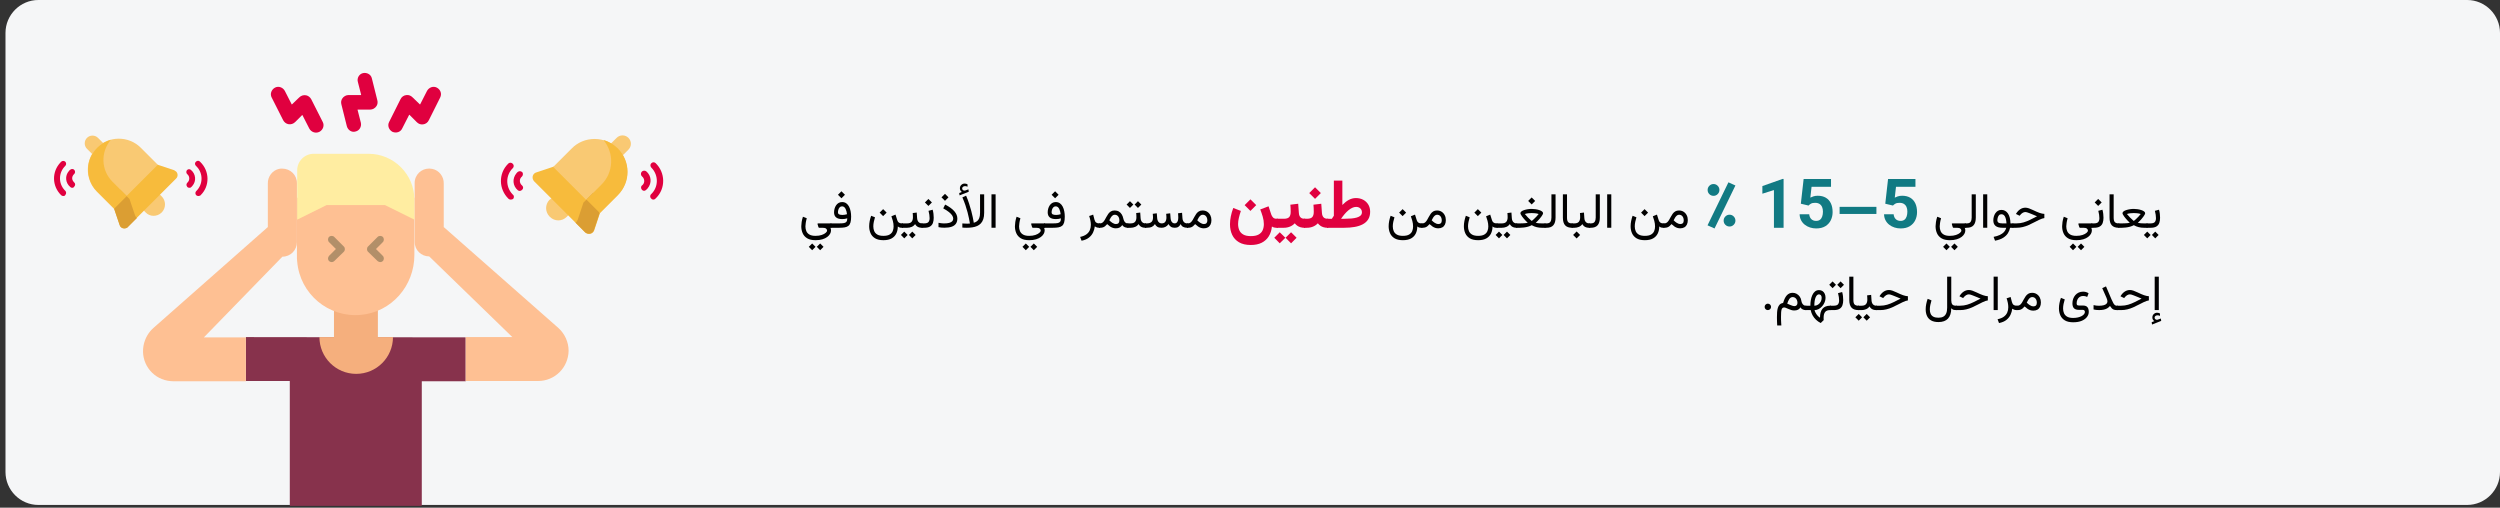 <?xml version="1.0" encoding="UTF-8"?>
<svg width="911px" height="185px" viewBox="0 0 911 185" version="1.1" xmlns="http://www.w3.org/2000/svg" xmlns:xlink="http://www.w3.org/1999/xlink">
    <rect x="0" y="0" width="911" height="185" fill="#333333" stroke="none"/>
    <title>Group 43@2x</title>
    <g id="Page-1" stroke="none" stroke-width="1" fill="none" fill-rule="evenodd">
        <g id="vorlage" transform="translate(-529, -9442)">
            <g id="Group-43" transform="translate(529, 9442)">
                <g id="tinnitus-haeufigkeit" transform="translate(2, 0)">
                    <rect id="Rectangle" opacity="0" x="0" y="0.536" width="909" height="184"></rect>
                    <path d="M11.974,0 L897.026,0 C903.612,0 909,5.4 909,12 L909,172 C909,178.6 903.612,184 897.026,184 L11.974,184 C5.388,184 0,178.6 0,172 L0,12 C0,5.4 5.388,0 11.974,0 Z" id="path-1" fill="#F5F6F7" fill-rule="nonzero"></path>
                    <g id="Group" transform="translate(17.686, 26.573)" fill-rule="nonzero">
                        <g id="Path" transform="translate(0, 22.838)">
                            <path d="M39.214,22.125 L38.714,21.625 L36.314,19.425 L31.214,24.925 L32.914,27.525 L33.414,28.025 C34.914,29.625 37.514,29.625 39.114,28.125 C39.114,28.125 39.114,28.125 39.214,28.025 L39.414,27.825 C40.814,26.225 40.814,23.725 39.214,22.125 L39.214,22.125 Z" fill="#F9C973"></path>
                            <path d="M13.614,6.425 L12.014,4.825 C10.914,3.725 10.914,1.925 12.014,0.825 C13.114,-0.275 14.914,-0.275 16.014,0.825 L17.614,2.425 L20.914,5.625 L17.114,9.625 L13.614,6.425 Z" fill="#F9C973"></path>
                            <g id="Group" transform="translate(12.314, 1.125)">
                                <path d="M31.5,11.5 L25.5,9.5 L20.5,9.8 L9.4,20.9 L9.6,25.5 L11.6,31.4 C11.9,32.4 13,32.9 14,32.5 C14.2,32.4 14.5,32.3 14.6,32.1 L32.2,14.5 C32.9,13.8 32.9,12.6 32.1,11.9 C31.9,11.8 31.7,11.7 31.5,11.5 L31.5,11.5 Z" id="Path" fill="#F7BB3C"></path>
                                <path d="M19.3,3.3 L25.5,9.5 L25.3,9.7 L9.5,25.5 L9.5,25.5 L3.3,19.3 C-1.1,14.9 -1.1,7.7 3.3,3.3 C7.7,-1.1 14.9,-1.1 19.3,3.3 L19.3,3.3 Z" id="Path" fill="#F9C973"></path>
                            </g>
                            <path d="M29.514,29.025 L27.514,23.125 L27.514,23.125 L24.114,19.725 L21.714,22.125 L21.914,26.725 L23.914,32.625 C24.214,33.625 25.314,34.125 26.314,33.725 C26.514,33.625 26.814,33.525 26.914,33.325 L30.214,30.025 C29.914,29.725 29.614,29.425 29.514,29.025 Z" fill="#DB9E33"></path>
                            <path d="M26.514,22.025 L21.314,16.825 C17.114,12.625 16.914,6.025 20.714,1.525 C14.714,3.225 11.114,9.425 12.814,15.425 C13.314,17.325 14.314,19.025 15.714,20.425 L21.914,26.625 L21.914,26.625 L26.514,22.025 Z" fill="#F7BB3C"></path>
                            <path d="M3.414,22.025 C3.114,22.025 2.814,21.925 2.614,21.725 C-0.786,18.425 -0.886,13.125 2.414,9.725 C2.514,9.625 2.514,9.525 2.614,9.525 C3.014,9.125 3.714,9.125 4.114,9.525 C4.514,9.925 4.514,10.625 4.114,11.025 C1.614,13.425 1.514,17.425 3.914,19.925 C4.014,20.025 4.014,20.025 4.114,20.125 C4.514,20.525 4.514,21.225 4.114,21.625 C4.114,21.625 4.114,21.625 4.114,21.625 C4.014,21.925 3.714,22.025 3.414,22.025 L3.414,22.025 Z" fill="#E0003F"></path>
                            <path d="M6.614,19.025 C6.314,19.025 6.114,18.925 5.914,18.725 C4.114,17.225 3.914,14.625 5.414,12.925 C5.614,12.725 5.714,12.525 5.914,12.425 C6.414,12.025 7.114,12.125 7.414,12.525 C7.814,13.025 7.714,13.725 7.314,14.025 C7.314,14.025 7.314,14.025 7.314,14.025 C6.914,14.425 6.614,14.925 6.614,15.525 C6.614,16.125 6.914,16.625 7.314,17.025 C7.814,17.425 7.814,18.125 7.414,18.525 C7.214,18.925 6.914,19.025 6.614,19.025 L6.614,19.025 Z" fill="#E0003F"></path>
                            <path d="M52.614,22.025 C52.314,22.025 52.014,21.925 51.814,21.725 C51.414,21.325 51.414,20.625 51.814,20.225 C54.314,17.825 54.414,13.825 52.014,11.325 C51.914,11.225 51.914,11.225 51.814,11.125 C51.314,10.725 51.214,10.025 51.614,9.625 C52.014,9.125 52.714,9.025 53.114,9.425 C53.214,9.525 53.214,9.525 53.314,9.625 C56.714,12.925 56.814,18.325 53.514,21.625 C53.414,21.725 53.414,21.725 53.314,21.825 C53.114,21.925 52.814,22.025 52.614,22.025 L52.614,22.025 Z" fill="#E0003F"></path>
                            <path d="M49.314,19.025 C49.014,19.025 48.714,18.925 48.514,18.625 C48.114,18.125 48.214,17.525 48.614,17.125 C48.614,17.125 48.614,17.125 48.614,17.125 C49.414,16.425 49.514,15.125 48.814,14.325 C48.714,14.225 48.714,14.225 48.614,14.125 C48.114,13.725 48.114,13.025 48.414,12.625 C48.414,12.625 48.414,12.625 48.414,12.625 C48.814,12.125 49.514,12.125 49.914,12.525 C51.714,14.025 51.914,16.625 50.414,18.325 C50.214,18.525 50.114,18.725 49.914,18.825 C49.914,18.925 49.614,19.025 49.314,19.025 Z" fill="#E0003F"></path>
                        </g>
                        <g id="Path" transform="translate(162.85, 22.763)">
                            <path d="M17.664,23.5 C16.064,25.2 16.064,27.8 17.664,29.5 L17.864,29.7 C19.564,31.4 22.264,31.4 23.964,29.7 L24.464,29.2 L26.264,26.5 L20.864,20.7 L18.364,23 L17.664,23.5 L17.664,23.5 Z" fill="#F9C973"></path>
                            <path d="M40.964,10.3 L36.964,6 L40.464,2.6 L42.164,0.9 C43.364,-0.3 45.264,-0.3 46.464,0.9 C47.664,2.1 47.664,4 46.464,5.2 L46.464,5.2 L44.764,6.9 L40.964,10.3 Z" fill="#F9C973"></path>
                            <g id="Group" transform="translate(11.538, 1.3)">
                                <path d="M1.325,12.2 C0.325,12.5 -0.275,13.6 0.125,14.7 C0.225,15 0.425,15.3 0.625,15.5 L19.225,34.1 C20.025,34.8 21.325,34.8 22.025,34 C22.225,33.8 22.325,33.6 22.425,33.4 L24.525,27.1 L24.725,22.2 L12.925,10.4 L7.625,10.1 L1.325,12.2 L1.325,12.2 Z" id="Path" fill="#F7BB3C"></path>
                                <path d="M22.625,2.13717932e-15 C29.225,2.13717932e-15 34.625,5.5 34.525,12.1 C34.525,15.2 33.225,18.2 31.025,20.5 L24.425,27.1 L24.425,27.1 L7.725,10.4 L7.525,10.2 L14.125,3.6 C16.425,1.2 19.425,2.13717932e-15 22.625,2.13717932e-15 Z" id="Path" fill="#F9C973"></path>
                            </g>
                            <path d="M27.164,31.8 L30.664,35.3 C31.464,36 32.764,36 33.464,35.2 C33.664,35 33.764,34.8 33.864,34.6 L35.964,28.3 L36.164,23.4 L33.664,20.9 L30.064,24.5 L30.064,24.5 L27.964,30.8 C27.764,31.2 27.564,31.6 27.164,31.8 Z" fill="#DB9E33"></path>
                            <path d="M36.064,28.3 L36.064,28.3 L42.664,21.7 C47.364,17 47.264,9.4 42.564,4.7 C41.064,3.3 39.364,2.2 37.364,1.7 C41.364,6.5 41.064,13.5 36.664,17.9 L31.164,23.4 L36.064,28.3 Z" fill="#F7BB3C"></path>
                            <path d="M55.564,23.4 C55.264,23.4 54.964,23.3 54.764,23 C54.264,22.6 54.264,21.8 54.764,21.4 C54.764,21.4 54.764,21.4 54.764,21.4 C57.464,18.8 57.464,14.6 54.964,11.9 C54.864,11.8 54.864,11.8 54.764,11.7 C54.364,11.2 54.364,10.5 54.864,10.1 C55.264,9.7 55.964,9.7 56.364,10.1 C59.964,13.6 60.064,19.3 56.564,22.8 C56.464,22.9 56.464,22.9 56.364,23 C56.064,23.3 55.864,23.4 55.564,23.4 L55.564,23.4 Z" fill="#E0003F"></path>
                            <path d="M52.164,20.2 C51.564,20.2 51.064,19.6 51.064,19 C51.064,18.7 51.164,18.4 51.464,18.2 C52.364,17.5 52.464,16.2 51.764,15.3 C51.664,15.2 51.564,15.1 51.464,15 C50.964,14.6 50.864,13.8 51.264,13.3 C51.664,12.8 52.464,12.7 52.964,13.1 C54.864,14.7 55.064,17.4 53.464,19.3 C53.264,19.5 53.164,19.7 52.964,19.8 C52.664,20.1 52.464,20.2 52.164,20.2 L52.164,20.2 Z" fill="#E0003F"></path>
                            <path d="M3.564,23.4 C3.264,23.4 2.964,23.3 2.764,23.1 C-0.836,19.6 -0.936,13.9 2.564,10.4 C2.664,10.3 2.664,10.3 2.764,10.2 C3.264,9.8 3.964,9.9 4.364,10.4 C4.764,10.8 4.764,11.5 4.364,11.9 C1.664,14.5 1.664,18.7 4.164,21.4 C4.264,21.5 4.264,21.5 4.364,21.6 C4.864,22 4.864,22.8 4.364,23.2 C4.164,23.3 3.864,23.4 3.564,23.4 L3.564,23.4 Z" fill="#E0003F"></path>
                            <path d="M6.164,20 C4.264,18.4 4.064,15.7 5.664,13.8 C5.864,13.6 5.964,13.4 6.164,13.3 C6.664,12.9 7.364,13 7.764,13.4 C8.164,13.8 8.064,14.6 7.664,15 C6.764,15.7 6.664,17 7.364,17.9 C7.464,18 7.564,18.1 7.664,18.2 C8.164,18.6 8.264,19.3 7.764,19.8 C7.264,20.3 6.664,20.4 6.164,20 Z" fill="#E0003F"></path>
                        </g>
                        <g id="flat" transform="translate(32.428, 0)">
                            <polygon id="Path" fill="#87324C" points="37.486 96.263 37.486 112.263 53.486 112.263 53.486 157.763 101.586 157.763 101.586 112.363 117.586 112.363 117.586 96.363"></polygon>
                            <path d="M45.486,40.363 L45.486,56.163 L3.986,92.763 C1.986,94.463 0.686,96.763 0.186,99.363 C-0.914,105.363 2.986,111.063 8.986,112.163 C9.686,112.263 10.386,112.363 11.086,112.363 L37.486,112.363 L37.486,96.363 L22.186,96.363 L50.786,66.963 C53.786,66.963 56.086,64.563 56.086,61.663 L56.086,40.163 C56.086,37.163 53.686,34.863 50.686,34.863 C50.286,34.863 49.986,34.863 49.586,34.963 C47.186,35.463 45.386,37.763 45.486,40.363 Z" id="Path" fill="#FEC093"></path>
                            <path d="M109.586,56.163 L109.586,40.363 C109.686,37.763 107.886,35.463 105.386,34.963 C102.486,34.363 99.686,36.163 99.086,39.063 C98.986,39.463 98.986,39.763 98.986,40.163 L98.986,61.563 C98.986,64.563 101.386,66.863 104.286,66.863 L134.586,96.263 L117.586,96.263 L117.586,112.263 L143.986,112.263 C150.086,112.263 154.986,107.363 155.086,101.263 L155.086,101.263 C155.086,98.063 153.686,95.063 151.386,92.963 L109.586,56.163 Z" id="Path" fill="#FEC093"></path>
                            <g id="Group" transform="translate(46.59, -0)" fill="#E0003F">
                                <path d="M27.696,19.463 L25.696,11.463 C25.496,10.763 25.596,9.963 25.996,9.363 C26.496,8.563 27.396,8.063 28.296,8.063 L32.796,8.063 C32.796,8.063 32.896,8.063 32.896,7.963 C32.896,7.963 32.896,7.963 32.896,7.963 L31.696,3.263 C31.296,1.863 32.196,0.363 33.596,0.063 C33.596,0.063 33.596,0.063 33.596,0.063 L33.596,0.063 C34.996,-0.237 36.496,0.563 36.796,1.963 L38.796,9.963 C38.996,10.663 38.896,11.463 38.496,12.063 C37.996,12.863 37.096,13.363 36.196,13.363 L31.696,13.363 C31.696,13.363 31.596,13.363 31.596,13.463 C31.596,13.463 31.596,13.463 31.596,13.463 L32.796,18.163 C33.096,19.563 32.296,21.063 30.796,21.363 C30.796,21.363 30.796,21.363 30.796,21.363 L30.796,21.363 C29.496,21.763 28.096,20.863 27.696,19.463 Z" id="Path"></path>
                                <path d="M44.296,21.463 L44.296,21.463 C42.996,20.763 42.396,19.163 43.096,17.863 L47.196,9.663 C47.596,8.763 48.396,8.163 49.396,8.063 C50.196,7.963 50.996,8.263 51.596,8.863 L54.296,11.463 C54.296,11.463 54.296,11.463 54.396,11.463 C54.396,11.463 54.396,11.463 54.396,11.463 L56.896,6.563 C57.596,5.263 59.196,4.663 60.496,5.363 C60.496,5.363 60.496,5.363 60.496,5.363 L60.496,5.363 C61.796,6.063 62.396,7.563 61.696,8.963 L57.596,17.163 C57.196,18.063 56.396,18.663 55.396,18.763 C54.596,18.863 53.796,18.563 53.196,17.963 L50.496,15.263 C50.496,15.263 50.496,15.263 50.396,15.263 C50.396,15.263 50.396,15.263 50.396,15.263 L47.896,20.163 C47.296,21.563 45.696,22.063 44.296,21.463 C44.296,21.463 44.296,21.463 44.296,21.463 Z" id="Path"></path>
                                <path d="M13.996,20.263 L11.496,15.363 C11.496,15.363 11.496,15.363 11.396,15.363 C11.396,15.363 11.396,15.363 11.396,15.363 L8.896,17.863 C8.196,18.563 7.296,18.863 6.296,18.663 C5.496,18.463 4.896,17.963 4.496,17.263 L0.296,8.963 C-0.404,7.663 0.196,6.063 1.496,5.363 L1.496,5.363 C2.796,4.663 4.396,5.263 5.096,6.563 C5.096,6.563 5.096,6.563 5.096,6.563 L7.596,11.463 C7.596,11.463 7.696,11.463 7.696,11.463 C7.696,11.463 7.696,11.463 7.696,11.463 L10.296,8.963 C10.996,8.263 11.896,7.963 12.896,8.163 C13.696,8.363 14.296,8.863 14.696,9.563 L18.896,17.863 C19.596,19.163 18.996,20.763 17.696,21.463 L17.696,21.463 C16.296,22.163 14.696,21.563 13.996,20.263 C13.996,20.263 13.996,20.263 13.996,20.263 Z" id="Path"></path>
                            </g>
                            <path d="M85.586,96.263 L85.586,80.263 L69.586,80.263 L69.586,96.263 L64.286,96.263 C64.286,103.663 70.286,109.663 77.686,109.663 C85.086,109.663 91.086,103.663 91.086,96.263 L85.586,96.263 L85.586,96.263 Z" id="Path" fill="#F5AF7D"></path>
                            <path d="M98.886,45.463 L98.886,66.363 C98.886,77.563 90.586,87.163 79.386,88.163 C67.586,89.263 57.186,80.563 56.186,68.763 C56.086,68.163 56.086,67.463 56.086,66.863 L56.086,45.463 L98.886,45.463 Z" id="Path" fill="#FEC093"></path>
                            <path d="M98.886,53.463 L88.186,48.163 L66.886,48.163 L56.186,53.463 L56.186,35.463 C56.186,32.163 58.886,29.463 62.186,29.463 L82.186,29.463 C91.386,29.463 98.886,36.963 98.886,46.163 C98.886,46.163 98.886,46.163 98.886,46.163 L98.886,53.463 Z" id="Path" fill="#FFEDA1"></path>
                            <path d="M67.786,66.663 L70.286,64.163 L67.786,61.663 C67.286,61.163 67.286,60.263 67.786,59.763 L67.786,59.763 C68.286,59.263 69.186,59.263 69.686,59.763 L73.186,63.263 C73.686,63.763 73.686,64.663 73.186,65.163 L69.686,68.563 C69.186,69.063 68.386,69.063 67.786,68.563 C67.786,68.563 67.786,68.563 67.786,68.563 L67.786,68.563 C67.286,68.063 67.286,67.263 67.786,66.663 Z" id="Path" fill="#B28F69"></path>
                            <path d="M81.986,65.163 C81.486,64.663 81.486,63.763 81.986,63.263 L85.486,59.763 C85.986,59.263 86.886,59.263 87.386,59.763 L87.386,59.763 C87.886,60.263 87.886,61.163 87.386,61.663 L84.886,64.163 L87.386,66.663 C87.886,67.163 87.886,68.063 87.386,68.563 L87.386,68.563 C86.886,69.063 86.086,69.063 85.486,68.563 C85.486,68.563 85.486,68.563 85.486,68.563 L81.986,65.163 Z" id="Path" fill="#B28F69"></path>
                        </g>
                    </g>
                </g>
                <g id="يعاني-حوالي-5–15-٪-م" transform="translate(291.984, 65.195)" fill-rule="nonzero">
                    <path d="M490.216,16.205 L490.216,17.805 L490.919,17.805 L490.919,16.205 L490.216,16.205 Z M493.388,19.202 L492.167,20.424 L493.388,21.663 L494.619,20.424 L493.388,19.202 Z M490.47,19.202 L489.249,20.424 L490.47,21.663 L491.701,20.424 L490.47,19.202 Z M491.692,17.805 C492.618,17.805 493.33,17.647 493.828,17.33 C494.326,17.014 494.67,16.582 494.861,16.034 C495.051,15.486 495.146,14.861 495.146,14.157 C495.146,13.73 495.117,13.249 495.058,12.716 C495,12.183 494.9,11.685 494.76,11.222 L493.257,11.626 C493.391,12.107 493.491,12.59 493.555,13.076 C493.62,13.563 493.652,13.97 493.652,14.298 C493.652,14.884 493.519,15.348 493.252,15.691 C492.986,16.034 492.46,16.205 491.675,16.205 L490.725,16.205 L490.725,17.805 L491.692,17.805 Z" id="Shape" fill="#000000"></path>
                    <path d="M485.575,12.444 C485.844,12.444 486.225,12.464 486.718,12.505 C487.21,12.546 487.673,12.64 488.106,12.786 C487.825,13.144 487.536,13.476 487.24,13.784 C486.945,14.092 486.671,14.361 486.419,14.593 C486.167,14.824 485.963,15.004 485.808,15.133 C485.653,15.262 485.575,15.326 485.575,15.326 C485.575,15.326 485.445,15.214 485.184,14.988 C484.923,14.762 484.599,14.459 484.213,14.078 C483.826,13.697 483.442,13.267 483.061,12.786 C483.495,12.64 483.956,12.546 484.446,12.505 C484.935,12.464 485.311,12.444 485.575,12.444 Z M485.575,10.932 C485.118,10.932 484.649,10.968 484.169,11.042 C483.688,11.115 483.241,11.219 482.828,11.354 C482.415,11.489 482.083,11.653 481.831,11.846 C481.579,12.039 481.453,12.256 481.453,12.496 C481.453,12.631 481.513,12.81 481.633,13.032 C481.753,13.255 481.911,13.498 482.108,13.762 C482.304,14.026 482.519,14.295 482.754,14.571 C482.988,14.846 483.225,15.105 483.466,15.348 C483.706,15.592 483.926,15.801 484.125,15.977 C483.855,16.047 483.54,16.098 483.18,16.131 C482.82,16.163 482.471,16.183 482.134,16.192 C481.797,16.201 481.529,16.205 481.33,16.205 L479.95,16.205 L479.95,17.805 L481.321,17.805 C481.731,17.805 482.193,17.773 482.705,17.708 C483.218,17.644 483.728,17.541 484.235,17.401 C484.741,17.26 485.188,17.078 485.575,16.856 C486.167,17.196 486.769,17.439 487.381,17.585 C487.993,17.732 488.607,17.805 489.222,17.805 L490.576,17.805 L490.576,16.205 L489.214,16.205 C488.915,16.205 488.581,16.194 488.212,16.17 C487.843,16.147 487.453,16.082 487.043,15.977 C487.242,15.801 487.462,15.592 487.702,15.348 C487.942,15.105 488.179,14.846 488.414,14.571 C488.648,14.295 488.864,14.026 489.06,13.762 C489.256,13.498 489.413,13.255 489.53,13.032 C489.647,12.81 489.706,12.631 489.706,12.496 C489.706,12.256 489.577,12.039 489.319,11.846 C489.061,11.653 488.726,11.489 488.313,11.354 C487.9,11.219 487.453,11.115 486.972,11.042 C486.492,10.968 486.026,10.932 485.575,10.932 Z" id="Shape" fill="#000000"></path>
                    <path d="M476.733,5.614 L476.733,14.096 C476.733,15.379 477.009,16.318 477.559,16.913 C478.11,17.508 478.945,17.805 480.064,17.805 L480.275,17.805 L480.275,16.205 L480.064,16.205 C479.449,16.205 478.99,16.062 478.689,15.775 C478.387,15.488 478.236,14.931 478.236,14.105 L478.236,5.614 L476.733,5.614 Z" id="Path" fill="#000000"></path>
                    <path d="M471.073,17.805 C471.999,17.805 472.711,17.647 473.209,17.33 C473.707,17.014 474.051,16.582 474.241,16.034 C474.432,15.486 474.527,14.861 474.527,14.157 C474.527,13.73 474.498,13.249 474.439,12.716 C474.381,12.183 474.281,11.685 474.14,11.222 L472.637,11.626 C472.772,12.107 472.872,12.59 472.936,13.076 C473.001,13.563 473.033,13.97 473.033,14.298 C473.033,14.884 472.9,15.348 472.633,15.691 C472.366,16.034 471.841,16.205 471.055,16.205 L470.106,16.205 L470.106,17.805 L471.073,17.805 Z M472.593,7.302 L471.319,8.576 L472.593,9.851 L473.868,8.576 L472.593,7.302 Z" id="Shape" fill="#000000"></path>
                    <path d="M464.639,22.331 C465.606,22.331 466.444,22.223 467.153,22.006 C467.862,21.789 468.449,21.505 468.915,21.154 C469.381,20.802 469.727,20.42 469.952,20.007 C470.178,19.593 470.291,19.194 470.291,18.807 C470.291,18.637 470.278,18.473 470.251,18.315 C470.225,18.156 470.168,17.989 470.08,17.814 L470.431,17.814 L470.431,16.214 L465.562,16.214 C465.486,16.214 465.433,16.236 465.404,16.28 C465.375,16.324 465.363,16.369 465.369,16.416 L465.606,17.26 C465.653,17.424 465.703,17.557 465.756,17.66 C465.808,17.762 465.893,17.814 466.01,17.814 L467.311,17.814 C467.856,17.814 468.25,17.913 468.493,18.113 C468.737,18.312 468.858,18.552 468.858,18.833 C468.858,19.079 468.69,19.352 468.353,19.651 C468.016,19.949 467.532,20.207 466.903,20.424 C466.273,20.641 465.518,20.749 464.639,20.749 C463.708,20.749 462.974,20.594 462.438,20.283 C461.902,19.973 461.522,19.557 461.3,19.035 C461.077,18.514 460.966,17.937 460.966,17.304 C460.966,16.993 461.005,16.569 461.084,16.03 C461.163,15.49 461.288,14.928 461.458,14.342 L460.06,13.78 C459.838,14.447 459.681,15.093 459.59,15.718 C459.499,16.342 459.454,16.853 459.454,17.251 C459.454,18.171 459.622,19.016 459.959,19.787 C460.296,20.557 460.844,21.174 461.603,21.637 C462.362,22.1 463.374,22.331 464.639,22.331 Z M466.336,23.527 L465.114,24.748 L466.336,25.988 L467.566,24.748 L466.336,23.527 Z M463.418,23.527 L462.196,24.748 L463.418,25.988 L464.648,24.748 L463.418,23.527 Z" id="Shape" fill="#000000"></path>
                    <path d="M441.357,16.205 L441.357,17.805 L442.807,17.805 C443.634,17.805 444.408,17.716 445.132,17.537 C445.856,17.358 446.568,17.114 447.268,16.803 C447.968,16.492 448.693,16.138 449.443,15.739 C450.064,15.411 450.592,15.145 451.025,14.94 C451.459,14.735 451.831,14.579 452.141,14.474 C452.452,14.368 452.73,14.301 452.976,14.272 L452.976,12.751 C452.713,12.734 452.437,12.696 452.15,12.637 C451.863,12.578 451.557,12.493 451.232,12.382 C450.906,12.271 450.551,12.13 450.164,11.96 C449.777,11.79 449.346,11.591 448.872,11.363 C448.327,11.099 447.822,10.886 447.356,10.725 C446.89,10.564 446.467,10.484 446.086,10.484 C445.394,10.484 444.763,10.673 444.192,11.051 C443.62,11.428 443.141,11.931 442.755,12.558 L442.623,12.769 L443.968,13.428 L444.205,13.129 C444.433,12.836 444.713,12.586 445.044,12.378 C445.375,12.17 445.719,12.066 446.077,12.066 C446.229,12.066 446.42,12.099 446.648,12.167 C446.877,12.234 447.149,12.329 447.466,12.452 C447.782,12.575 448.148,12.722 448.564,12.892 C448.851,13.003 449.083,13.098 449.259,13.177 C449.434,13.257 449.6,13.328 449.755,13.393 C449.91,13.457 450.099,13.53 450.322,13.613 C449.449,14.07 448.615,14.494 447.822,14.887 C447.028,15.28 446.228,15.597 445.422,15.841 C444.616,16.084 443.754,16.205 442.834,16.205 L441.357,16.205 Z" id="Path" fill="#000000"></path>
                    <path d="M437.341,11.292 C436.848,11.292 436.418,11.404 436.049,11.626 C435.679,11.849 435.37,12.146 435.121,12.518 C434.872,12.89 434.686,13.302 434.563,13.753 C434.44,14.204 434.379,14.655 434.379,15.107 C434.379,16.009 434.656,16.684 435.209,17.133 C435.763,17.581 436.596,17.805 437.71,17.805 L439.098,17.805 C438.958,18.379 438.693,18.883 438.303,19.317 C437.913,19.75 437.401,20.116 436.765,20.415 C436.129,20.714 435.369,20.948 434.484,21.118 L435.003,22.516 C436.251,22.276 437.253,21.914 438.009,21.43 C438.764,20.947 439.334,20.39 439.718,19.76 C440.102,19.131 440.358,18.479 440.487,17.805 L441.682,17.805 L441.682,16.205 L440.628,16.205 C440.616,15.414 440.53,14.714 440.368,14.105 C440.207,13.495 439.98,12.981 439.687,12.562 C439.394,12.143 439.05,11.827 438.655,11.613 C438.259,11.399 437.821,11.292 437.341,11.292 Z M437.622,16.205 C437.001,16.205 436.551,16.116 436.273,15.937 C435.994,15.759 435.855,15.464 435.855,15.054 C435.855,14.79 435.898,14.489 435.983,14.149 C436.068,13.809 436.217,13.511 436.431,13.257 C436.645,13.002 436.939,12.874 437.314,12.874 C437.595,12.874 437.844,12.942 438.061,13.076 C438.278,13.211 438.463,13.416 438.615,13.692 C438.767,13.967 438.89,14.314 438.984,14.733 C439.078,15.152 439.142,15.643 439.177,16.205 L437.622,16.205 Z" id="Shape" fill="#000000"></path>
                    <polygon id="Path" fill="#000000" points="432.173 5.614 430.67 5.614 430.67 17.796 432.173 17.796"></polygon>
                    <path d="M423.99,16.205 L423.99,17.805 L424.702,17.805 C425.839,17.805 426.672,17.493 427.202,16.869 C427.733,16.245 427.998,15.323 427.998,14.105 L427.998,5.614 L426.495,5.614 L426.495,14.114 C426.495,14.711 426.373,15.209 426.13,15.608 C425.887,16.006 425.414,16.205 424.711,16.205 L423.99,16.205 Z" id="Path" fill="#000000"></path>
                    <path d="M418.523,22.331 C419.49,22.331 420.328,22.223 421.037,22.006 C421.746,21.789 422.333,21.505 422.799,21.154 C423.265,20.802 423.611,20.42 423.836,20.007 C424.062,19.593 424.175,19.194 424.175,18.807 C424.175,18.637 424.161,18.473 424.135,18.315 C424.109,18.156 424.051,17.989 423.964,17.814 L424.315,17.814 L424.315,16.214 L419.446,16.214 C419.37,16.214 419.317,16.236 419.288,16.28 C419.259,16.324 419.247,16.369 419.253,16.416 L419.49,17.26 C419.537,17.424 419.587,17.557 419.639,17.66 C419.692,17.762 419.777,17.814 419.894,17.814 L421.195,17.814 C421.74,17.814 422.134,17.913 422.377,18.113 C422.62,18.312 422.742,18.552 422.742,18.833 C422.742,19.079 422.573,19.352 422.237,19.651 C421.9,19.949 421.416,20.207 420.786,20.424 C420.156,20.641 419.402,20.749 418.523,20.749 C417.592,20.749 416.858,20.594 416.322,20.283 C415.785,19.973 415.406,19.557 415.183,19.035 C414.961,18.514 414.849,17.937 414.849,17.304 C414.849,16.993 414.889,16.569 414.968,16.03 C415.047,15.49 415.172,14.928 415.342,14.342 L413.944,13.78 C413.721,14.447 413.565,15.093 413.474,15.718 C413.383,16.342 413.338,16.853 413.338,17.251 C413.338,18.171 413.506,19.016 413.843,19.787 C414.18,20.557 414.728,21.174 415.487,21.637 C416.245,22.1 417.258,22.331 418.523,22.331 Z M420.219,23.527 L418.998,24.748 L420.219,25.988 L421.45,24.748 L420.219,23.527 Z M417.301,23.527 L416.08,24.748 L417.301,25.988 L418.532,24.748 L417.301,23.527 Z" id="Shape" fill="#000000"></path>
                    <path d="M397.809,9.709 L395.01,9.039 L396.025,0.031 L406.004,0.031 L406.004,2.872 L398.918,2.872 L398.472,6.82 C398.709,6.683 399.067,6.534 399.545,6.374 C400.024,6.214 400.561,6.134 401.157,6.134 C402.302,6.134 403.28,6.37 404.09,6.842 C404.9,7.314 405.519,7.995 405.946,8.886 C406.373,9.777 406.587,10.848 406.587,12.099 C406.587,13.153 406.37,14.133 405.937,15.038 C405.504,15.943 404.845,16.671 403.96,17.222 C403.075,17.773 401.95,18.049 400.587,18.049 C399.821,18.049 399.082,17.934 398.369,17.704 C397.655,17.475 397.015,17.138 396.449,16.694 C395.882,16.25 395.431,15.707 395.096,15.065 C394.76,14.423 394.582,13.692 394.562,12.873 L398.058,12.873 C398.13,13.634 398.388,14.229 398.83,14.657 C399.273,15.086 399.853,15.3 400.571,15.3 C401.171,15.3 401.653,15.153 402.017,14.858 C402.381,14.562 402.646,14.159 402.811,13.646 C402.977,13.133 403.059,12.557 403.059,11.917 C403.059,11.279 402.957,10.72 402.752,10.242 C402.547,9.764 402.234,9.39 401.814,9.12 C401.394,8.85 400.856,8.715 400.202,8.715 C399.555,8.715 399.054,8.816 398.697,9.02 C398.341,9.223 398.045,9.453 397.809,9.709 Z" id="Path" fill="#117A83"></path>
                    <polygon id="Path" fill="#117A83" points="391.783 12.769 391.783 10.182 378.369 10.182 378.369 12.769"></polygon>
                    <polygon id="Path" fill="#117A83" points="357.955 0 357.955 17.805 354.439 17.805 354.439 4.052 350.225 5.39 350.225 2.615 357.584 0"></polygon>
                    <path d="M367.043,9.709 L364.244,9.039 L365.259,0.031 L375.238,0.031 L375.238,2.872 L368.151,2.872 L367.705,6.82 C367.942,6.683 368.3,6.534 368.779,6.374 C369.257,6.214 369.794,6.134 370.39,6.134 C371.536,6.134 372.514,6.37 373.324,6.842 C374.134,7.314 374.752,7.995 375.18,8.886 C375.607,9.777 375.82,10.848 375.82,12.099 C375.82,13.153 375.604,14.133 375.171,15.038 C374.738,15.943 374.079,16.671 373.193,17.222 C372.308,17.773 371.184,18.049 369.821,18.049 C369.055,18.049 368.315,17.934 367.602,17.704 C366.889,17.475 366.249,17.138 365.682,16.694 C365.116,16.25 364.665,15.707 364.329,15.065 C363.994,14.423 363.816,13.692 363.795,12.873 L367.292,12.873 C367.364,13.634 367.621,14.229 368.064,14.657 C368.506,15.086 369.086,15.3 369.804,15.3 C370.405,15.3 370.887,15.153 371.251,14.858 C371.615,14.562 371.88,14.159 372.045,13.646 C372.21,13.133 372.293,12.557 372.293,11.917 C372.293,11.279 372.19,10.72 371.985,10.242 C371.78,9.764 371.468,9.39 371.048,9.12 C370.627,8.85 370.09,8.715 369.435,8.715 C368.789,8.715 368.287,8.816 367.931,9.02 C367.575,9.223 367.279,9.453 367.043,9.709 Z" id="Path" fill="#117A83"></path>
                    <path d="M337.856,1.239 L330.24,16.912 L332.794,18.062 L340.401,2.397 L337.856,1.239 Z M336.113,15.203 C336.113,15.808 336.324,16.316 336.746,16.729 C337.168,17.141 337.673,17.348 338.262,17.348 C338.85,17.348 339.354,17.137 339.775,16.715 C340.195,16.293 340.406,15.789 340.406,15.203 C340.406,14.616 340.197,14.108 339.779,13.682 C339.361,13.256 338.855,13.043 338.262,13.043 C337.671,13.043 337.165,13.256 336.744,13.682 C336.324,14.108 336.113,14.616 336.113,15.203 Z M330.271,4.026 C330.271,4.631 330.483,5.139 330.907,5.552 C331.33,5.964 331.836,6.171 332.424,6.171 C333.012,6.171 333.517,5.96 333.939,5.538 C334.361,5.116 334.572,4.612 334.572,4.026 C334.572,3.438 334.363,2.931 333.943,2.505 C333.524,2.079 333.017,1.866 332.424,1.866 C331.833,1.866 331.326,2.079 330.904,2.505 C330.482,2.931 330.271,3.438 330.271,4.026 Z" id="Shape" fill="#117A83"></path>
                    <path d="M319.86,13.059 C320.394,13.059 320.811,13.254 321.113,13.643 C321.415,14.033 321.566,14.532 321.566,15.142 C321.566,15.57 321.459,15.895 321.245,16.117 C321.031,16.34 320.704,16.451 320.265,16.451 C320.095,16.451 319.9,16.413 319.68,16.337 C319.461,16.261 319.228,16.144 318.982,15.986 C318.806,15.874 318.627,15.744 318.445,15.594 C318.264,15.445 318.079,15.274 317.892,15.08 C318.044,14.746 318.217,14.424 318.41,14.114 C318.604,13.803 318.82,13.55 319.061,13.353 C319.301,13.157 319.567,13.059 319.86,13.059 Z M320.282,18.007 C320.868,18.007 321.368,17.888 321.781,17.651 C322.194,17.414 322.509,17.071 322.726,16.623 C322.942,16.175 323.051,15.634 323.051,15.001 C323.051,14.351 322.918,13.762 322.651,13.235 C322.384,12.707 322.009,12.287 321.526,11.973 C321.043,11.66 320.476,11.503 319.825,11.503 C319.286,11.503 318.834,11.616 318.467,11.842 C318.101,12.067 317.789,12.359 317.531,12.716 C317.274,13.073 317.041,13.453 316.833,13.854 C316.625,14.256 316.415,14.635 316.204,14.992 C315.993,15.35 315.753,15.641 315.483,15.867 C315.214,16.093 314.883,16.205 314.49,16.205 L314.165,16.205 L314.165,17.805 L314.534,17.805 C314.962,17.805 315.319,17.754 315.607,17.651 C315.894,17.549 316.154,17.398 316.389,17.198 C316.623,16.999 316.866,16.756 317.118,16.469 C317.476,16.809 317.821,17.093 318.155,17.322 C318.489,17.55 318.829,17.721 319.175,17.836 C319.521,17.95 319.89,18.007 320.282,18.007 Z" id="Shape" fill="#000000"></path>
                    <path d="M307.301,11.011 L306.026,12.285 L307.301,13.56 L308.575,12.285 L307.301,11.011 Z M307.398,20.749 C306.466,20.749 305.733,20.594 305.2,20.283 C304.667,19.973 304.288,19.557 304.062,19.035 C303.837,18.514 303.724,17.937 303.724,17.304 C303.724,16.771 303.782,16.22 303.9,15.652 C304.017,15.083 304.16,14.53 304.33,13.99 L302.933,13.428 C302.71,14.049 302.534,14.686 302.405,15.34 C302.276,15.993 302.212,16.63 302.212,17.251 C302.212,18.171 302.38,19.016 302.717,19.787 C303.054,20.557 303.602,21.174 304.361,21.637 C305.12,22.1 306.132,22.331 307.398,22.331 C308.616,22.331 309.611,22.117 310.381,21.69 C311.152,21.262 311.722,20.669 312.091,19.91 C312.46,19.151 312.648,18.282 312.653,17.304 C312.841,17.486 313.042,17.614 313.255,17.691 C313.469,17.767 313.781,17.805 314.192,17.805 L314.49,17.805 L314.49,16.205 L314.156,16.205 C313.676,16.205 313.302,16.109 313.036,15.915 C312.769,15.722 312.577,15.438 312.46,15.063 L311.81,13.006 L310.307,13.613 C310.471,14.046 310.647,14.603 310.834,15.282 C311.022,15.962 311.115,16.651 311.115,17.348 C311.115,17.94 311.008,18.495 310.795,19.013 C310.581,19.532 310.206,19.951 309.67,20.27 C309.133,20.59 308.376,20.749 307.398,20.749 Z" id="Shape" fill="#000000"></path>
                    <polygon id="Path" fill="#000000" points="295.172 5.614 293.669 5.614 293.669 17.796 295.172 17.796"></polygon>
                    <path d="M286.989,16.205 L286.989,17.805 L287.701,17.805 C288.838,17.805 289.671,17.493 290.202,16.869 C290.732,16.245 290.997,15.323 290.997,14.105 L290.997,5.614 L289.494,5.614 L289.494,14.114 C289.494,14.711 289.373,15.209 289.129,15.608 C288.886,16.006 288.413,16.205 287.71,16.205 L286.989,16.205 Z" id="Path" fill="#000000"></path>
                    <path d="M280.723,16.205 L280.723,17.805 L281.145,17.805 L281.145,16.205 L280.723,16.205 Z M282.533,19.15 L281.259,20.424 L282.533,21.698 L283.808,20.424 L282.533,19.15 Z M283.746,12.435 C283.77,12.687 283.789,12.939 283.803,13.191 C283.818,13.443 283.825,13.709 283.825,13.99 C283.825,14.682 283.666,15.224 283.346,15.616 C283.027,16.009 282.495,16.205 281.751,16.205 L280.925,16.205 L280.925,17.805 L281.751,17.805 C282.314,17.805 282.853,17.697 283.368,17.48 C283.884,17.263 284.3,16.923 284.616,16.46 C284.775,16.747 284.965,16.99 285.188,17.19 C285.41,17.389 285.68,17.541 285.996,17.647 C286.313,17.752 286.688,17.805 287.121,17.805 L287.315,17.805 L287.315,16.205 L287.139,16.205 C286.764,16.205 286.449,16.126 286.194,15.968 C285.939,15.81 285.741,15.589 285.601,15.304 C285.46,15.02 285.378,14.691 285.355,14.316 L285.214,12.259 L283.746,12.435 Z" id="Shape" fill="#000000"></path>
                    <path d="M277.532,5.614 L277.532,14.096 C277.532,15.379 277.808,16.318 278.358,16.913 C278.909,17.508 279.744,17.805 280.863,17.805 L281.074,17.805 L281.074,16.205 L280.863,16.205 C280.248,16.205 279.79,16.062 279.488,15.775 C279.186,15.488 279.035,14.931 279.035,14.105 L279.035,5.614 L277.532,5.614 Z" id="Path" fill="#000000"></path>
                    <path d="M270.853,16.205 L270.853,17.805 L271.565,17.805 C272.701,17.805 273.535,17.493 274.065,16.869 C274.595,16.245 274.86,15.323 274.86,14.105 L274.86,5.614 L273.358,5.614 L273.358,14.114 C273.358,14.711 273.236,15.209 272.993,15.608 C272.75,16.006 272.276,16.205 271.573,16.205 L270.853,16.205 Z" id="Path" fill="#000000"></path>
                    <path d="M266.15,6.757 L264.876,8.031 L266.15,9.306 L267.425,8.031 L266.15,6.757 Z M266.177,12.444 C266.446,12.444 266.827,12.464 267.319,12.505 C267.812,12.546 268.275,12.64 268.708,12.786 C268.427,13.144 268.138,13.476 267.842,13.784 C267.546,14.092 267.273,14.361 267.021,14.593 C266.769,14.824 266.565,15.004 266.41,15.133 C266.254,15.262 266.177,15.326 266.177,15.326 C266.177,15.326 266.046,15.214 265.786,14.988 C265.525,14.762 265.201,14.459 264.815,14.078 C264.428,13.697 264.044,13.267 263.663,12.786 C264.097,12.64 264.558,12.546 265.047,12.505 C265.537,12.464 265.913,12.444 266.177,12.444 Z M266.177,10.932 C265.72,10.932 265.251,10.968 264.771,11.042 C264.29,11.115 263.843,11.219 263.43,11.354 C263.017,11.489 262.685,11.653 262.433,11.846 C262.181,12.039 262.055,12.256 262.055,12.496 C262.055,12.631 262.115,12.81 262.235,13.032 C262.355,13.255 262.513,13.498 262.71,13.762 C262.906,14.026 263.121,14.295 263.356,14.571 C263.59,14.846 263.827,15.105 264.067,15.348 C264.308,15.592 264.527,15.801 264.727,15.977 C264.457,16.047 264.142,16.098 263.782,16.131 C263.421,16.163 263.073,16.183 262.736,16.192 C262.399,16.201 262.131,16.205 261.932,16.205 L260.552,16.205 L260.552,17.805 L261.923,17.805 C262.333,17.805 262.795,17.773 263.307,17.708 C263.82,17.644 264.33,17.541 264.837,17.401 C265.343,17.26 265.79,17.078 266.177,16.856 C266.769,17.196 267.371,17.439 267.983,17.585 C268.595,17.732 269.209,17.805 269.824,17.805 L271.178,17.805 L271.178,16.205 L269.816,16.205 C269.517,16.205 269.183,16.194 268.814,16.17 C268.444,16.147 268.055,16.082 267.645,15.977 C267.844,15.801 268.064,15.592 268.304,15.348 C268.544,15.105 268.781,14.846 269.016,14.571 C269.25,14.295 269.465,14.026 269.662,13.762 C269.858,13.498 270.015,13.255 270.132,13.032 C270.249,12.81 270.308,12.631 270.308,12.496 C270.308,12.256 270.179,12.039 269.921,11.846 C269.663,11.653 269.328,11.489 268.915,11.354 C268.502,11.219 268.055,11.115 267.574,11.042 C267.094,10.968 266.628,10.932 266.177,10.932 Z" id="Shape" fill="#000000"></path>
                    <path d="M253.389,16.205 L253.389,17.805 L254.716,17.805 L254.716,16.205 L253.389,16.205 Z M257.159,19.202 L255.938,20.424 L257.159,21.663 L258.39,20.424 L257.159,19.202 Z M254.241,19.202 L253.02,20.424 L254.241,21.663 L255.472,20.424 L254.241,19.202 Z M257.317,12.435 C257.341,12.687 257.36,12.939 257.375,13.191 C257.389,13.443 257.397,13.709 257.397,13.99 C257.397,14.682 257.237,15.224 256.918,15.616 C256.598,16.009 256.067,16.205 255.322,16.205 L254.496,16.205 L254.496,17.805 L255.322,17.805 C255.885,17.805 256.424,17.697 256.94,17.48 C257.455,17.263 257.871,16.923 258.188,16.46 C258.346,16.747 258.536,16.99 258.759,17.19 C258.982,17.389 259.251,17.541 259.567,17.647 C259.884,17.752 260.259,17.805 260.692,17.805 L260.886,17.805 L260.886,16.205 L260.71,16.205 C260.335,16.205 260.02,16.126 259.765,15.968 C259.51,15.81 259.313,15.589 259.172,15.304 C259.031,15.02 258.949,14.691 258.926,14.316 L258.785,12.259 L257.317,12.435 Z" id="Shape" fill="#000000"></path>
                    <path d="M246.542,11.011 L245.268,12.285 L246.542,13.56 L247.817,12.285 L246.542,11.011 Z M246.639,20.749 C245.707,20.749 244.975,20.594 244.442,20.283 C243.908,19.973 243.529,19.557 243.303,19.035 C243.078,18.514 242.965,17.937 242.965,17.304 C242.965,16.771 243.024,16.22 243.141,15.652 C243.258,15.083 243.401,14.53 243.571,13.99 L242.174,13.428 C241.951,14.049 241.775,14.686 241.647,15.34 C241.518,15.993 241.453,16.63 241.453,17.251 C241.453,18.171 241.622,19.016 241.959,19.787 C242.296,20.557 242.843,21.174 243.602,21.637 C244.361,22.1 245.373,22.331 246.639,22.331 C247.858,22.331 248.852,22.117 249.623,21.69 C250.393,21.262 250.963,20.669 251.332,19.91 C251.701,19.151 251.889,18.282 251.895,17.304 C252.082,17.486 252.283,17.614 252.497,17.691 C252.711,17.767 253.023,17.805 253.433,17.805 L253.732,17.805 L253.732,16.205 L253.398,16.205 C252.917,16.205 252.544,16.109 252.277,15.915 C252.01,15.722 251.818,15.438 251.701,15.063 L251.051,13.006 L249.548,13.613 C249.712,14.046 249.888,14.603 250.075,15.282 C250.263,15.962 250.357,16.651 250.357,17.348 C250.357,17.94 250.25,18.495 250.036,19.013 C249.822,19.532 249.447,19.951 248.911,20.27 C248.375,20.59 247.617,20.749 246.639,20.749 Z" id="Shape" fill="#000000"></path>
                    <path d="M231.689,13.059 C232.222,13.059 232.639,13.254 232.941,13.643 C233.243,14.033 233.394,14.532 233.394,15.142 C233.394,15.57 233.287,15.895 233.073,16.117 C232.859,16.34 232.532,16.451 232.093,16.451 C231.923,16.451 231.728,16.413 231.508,16.337 C231.289,16.261 231.056,16.144 230.81,15.986 C230.634,15.874 230.455,15.744 230.274,15.594 C230.092,15.445 229.907,15.274 229.72,15.08 C229.872,14.746 230.045,14.424 230.238,14.114 C230.432,13.803 230.649,13.55 230.889,13.353 C231.129,13.157 231.396,13.059 231.689,13.059 Z M232.11,18.007 C232.696,18.007 233.196,17.888 233.609,17.651 C234.022,17.414 234.337,17.071 234.554,16.623 C234.771,16.175 234.879,15.634 234.879,15.001 C234.879,14.351 234.746,13.762 234.479,13.235 C234.213,12.707 233.838,12.287 233.354,11.973 C232.871,11.66 232.304,11.503 231.653,11.503 C231.114,11.503 230.662,11.616 230.296,11.842 C229.929,12.067 229.617,12.359 229.359,12.716 C229.102,13.073 228.869,13.453 228.661,13.854 C228.453,14.256 228.243,14.635 228.032,14.992 C227.821,15.35 227.581,15.641 227.312,15.867 C227.042,16.093 226.711,16.205 226.318,16.205 L225.993,16.205 L225.993,17.805 L226.362,17.805 C226.79,17.805 227.148,17.754 227.435,17.651 C227.722,17.549 227.983,17.398 228.217,17.198 C228.451,16.999 228.694,16.756 228.946,16.469 C229.304,16.809 229.65,17.093 229.983,17.322 C230.317,17.55 230.657,17.721 231.003,17.836 C231.349,17.95 231.718,18.007 232.11,18.007 Z" id="Shape" fill="#000000"></path>
                    <path d="M219.129,11.011 L217.855,12.285 L219.129,13.56 L220.403,12.285 L219.129,11.011 Z M219.226,20.749 C218.294,20.749 217.562,20.594 217.028,20.283 C216.495,19.973 216.116,19.557 215.89,19.035 C215.665,18.514 215.552,17.937 215.552,17.304 C215.552,16.771 215.61,16.22 215.728,15.652 C215.845,15.083 215.988,14.53 216.158,13.99 L214.761,13.428 C214.538,14.049 214.362,14.686 214.233,15.34 C214.105,15.993 214.04,16.63 214.04,17.251 C214.04,18.171 214.209,19.016 214.546,19.787 C214.882,20.557 215.43,21.174 216.189,21.637 C216.948,22.1 217.96,22.331 219.226,22.331 C220.444,22.331 221.439,22.117 222.21,21.69 C222.98,21.262 223.55,20.669 223.919,19.91 C224.288,19.151 224.476,18.282 224.482,17.304 C224.669,17.486 224.87,17.614 225.084,17.691 C225.297,17.767 225.609,17.805 226.02,17.805 L226.318,17.805 L226.318,16.205 L225.984,16.205 C225.504,16.205 225.13,16.109 224.864,15.915 C224.597,15.722 224.405,15.438 224.288,15.063 L223.638,13.006 L222.135,13.613 C222.299,14.046 222.475,14.603 222.662,15.282 C222.85,15.962 222.943,16.651 222.943,17.348 C222.943,17.94 222.837,18.495 222.623,19.013 C222.409,19.532 222.034,19.951 221.498,20.27 C220.962,20.59 220.204,20.749 219.226,20.749 Z" id="Shape" fill="#000000"></path>
                    <path d="M202.196,10.196 C202.804,10.196 203.307,10.378 203.704,10.743 C204.102,11.107 204.301,11.584 204.301,12.173 C204.301,12.65 204.14,13.042 203.82,13.347 C203.499,13.653 203.051,13.892 202.476,14.065 C201.901,14.237 201.23,14.357 200.464,14.424 C199.698,14.491 198.871,14.524 197.983,14.524 L196.708,14.524 C197.102,13.938 197.518,13.384 197.957,12.863 C198.396,12.342 198.852,11.882 199.324,11.483 C199.796,11.084 200.274,10.769 200.758,10.54 C201.242,10.311 201.721,10.196 202.196,10.196 Z M193.354,14.524 L191.576,14.524 L191.576,17.805 L197.875,17.805 C199.237,17.805 200.49,17.705 201.635,17.504 C202.781,17.303 203.777,16.977 204.625,16.525 C205.473,16.073 206.13,15.474 206.595,14.726 C207.06,13.979 207.294,13.057 207.297,11.96 C207.297,10.988 207.076,10.128 206.635,9.379 C206.193,8.631 205.582,8.044 204.801,7.617 C204.02,7.191 203.12,6.977 202.099,6.977 C201.638,6.977 201.194,7.035 200.767,7.15 C200.34,7.265 199.925,7.43 199.522,7.647 C199.118,7.863 198.723,8.126 198.336,8.435 C197.949,8.744 197.56,9.097 197.171,9.494 L197.171,0.626 L194.074,0.626 L194.074,13.424 C193.947,13.611 193.826,13.792 193.71,13.968 C193.594,14.145 193.475,14.33 193.354,14.524 Z" id="Shape" fill="#E0003F"></path>
                    <path d="M186.632,9.394 C186.673,9.809 186.703,10.235 186.723,10.67 C186.744,11.105 186.754,11.551 186.754,12.007 C186.754,12.853 186.575,13.484 186.217,13.899 C185.859,14.314 185.22,14.521 184.3,14.521 L183.141,14.521 L183.141,17.805 L184.3,17.805 C185.073,17.805 185.804,17.662 186.492,17.378 C187.179,17.093 187.763,16.69 188.243,16.169 C188.487,16.495 188.776,16.78 189.11,17.024 C189.444,17.268 189.83,17.459 190.27,17.597 C190.709,17.736 191.205,17.805 191.759,17.805 L192.027,17.805 L192.027,14.521 L191.783,14.521 C191.328,14.521 190.953,14.436 190.66,14.265 C190.367,14.094 190.145,13.85 189.995,13.532 C189.844,13.215 189.757,12.845 189.732,12.422 L189.488,9.052 L186.632,9.394 Z M187.218,3.047 L185.106,5.158 L187.218,7.27 L189.33,5.158 L187.218,3.047 Z" id="Shape" fill="#E0003F"></path>
                    <path d="M173.204,14.521 L173.204,17.805 L175.047,17.805 L175.047,14.521 L173.204,14.521 Z M178.478,19.441 L176.463,21.443 L178.478,23.469 L180.492,21.443 L178.478,19.441 Z M174.352,19.441 L172.362,21.443 L174.352,23.469 L176.39,21.443 L174.352,19.441 Z M178.221,9.394 C178.262,9.809 178.292,10.235 178.313,10.67 C178.333,11.105 178.343,11.551 178.343,12.007 C178.343,12.853 178.164,13.484 177.806,13.899 C177.448,14.314 176.809,14.521 175.89,14.521 L174.73,14.521 L174.73,17.805 L175.89,17.805 C176.663,17.805 177.393,17.662 178.081,17.378 C178.769,17.093 179.352,16.69 179.833,16.169 C180.077,16.495 180.366,16.78 180.699,17.024 C181.033,17.268 181.419,17.459 181.859,17.597 C182.298,17.736 182.795,17.805 183.348,17.805 L183.617,17.805 L183.617,14.521 L183.373,14.521 C182.917,14.521 182.543,14.436 182.25,14.265 C181.957,14.094 181.735,13.85 181.584,13.532 C181.434,13.215 181.346,12.845 181.322,12.422 L181.078,9.052 L178.221,9.394 Z" id="Shape" fill="#E0003F"></path>
                    <path d="M163.67,7.441 L161.559,9.553 L163.67,11.665 L165.782,9.553 L163.67,7.441 Z M163.817,20.844 C162.637,20.844 161.709,20.645 161.034,20.246 C160.358,19.848 159.88,19.315 159.599,18.647 C159.319,17.98 159.178,17.247 159.178,16.45 C159.178,15.734 159.276,14.967 159.471,14.149 C159.667,13.331 159.907,12.503 160.191,11.665 L157.42,10.591 C157.038,11.583 156.743,12.586 156.535,13.6 C156.328,14.613 156.224,15.595 156.224,16.548 C156.224,17.972 156.491,19.251 157.024,20.387 C157.557,21.522 158.383,22.421 159.502,23.084 C160.621,23.748 162.059,24.079 163.817,24.079 C165.379,24.079 166.706,23.803 167.796,23.249 C168.887,22.696 169.743,21.915 170.366,20.905 C170.989,19.896 171.369,18.708 171.507,17.341 C171.743,17.512 171.998,17.632 172.27,17.701 C172.543,17.77 172.87,17.805 173.253,17.805 L173.668,17.805 L173.668,14.521 L173.204,14.521 C172.643,14.521 172.213,14.367 171.916,14.057 C171.619,13.748 171.397,13.374 171.251,12.934 L170.274,9.98 L167.247,11.128 C167.573,11.933 167.874,12.802 168.15,13.734 C168.427,14.666 168.565,15.579 168.565,16.474 C168.565,17.288 168.421,18.027 168.132,18.69 C167.843,19.353 167.353,19.878 166.661,20.265 C165.969,20.651 165.021,20.844 163.817,20.844 Z" id="Shape" fill="#E0003F"></path>
                    <path d="M146.268,13.059 C146.801,13.059 147.218,13.254 147.52,13.643 C147.822,14.033 147.973,14.532 147.973,15.142 C147.973,15.57 147.866,15.895 147.652,16.117 C147.438,16.34 147.111,16.451 146.672,16.451 C146.502,16.451 146.307,16.413 146.087,16.337 C145.868,16.261 145.635,16.144 145.389,15.986 C145.213,15.874 145.034,15.744 144.853,15.594 C144.671,15.445 144.486,15.274 144.299,15.08 C144.451,14.746 144.624,14.424 144.817,14.114 C145.011,13.803 145.228,13.55 145.468,13.353 C145.708,13.157 145.975,13.059 146.268,13.059 Z M146.689,18.007 C147.275,18.007 147.775,17.888 148.188,17.651 C148.601,17.414 148.916,17.071 149.133,16.623 C149.35,16.175 149.458,15.634 149.458,15.001 C149.458,14.351 149.325,13.762 149.058,13.235 C148.792,12.707 148.417,12.287 147.933,11.973 C147.45,11.66 146.883,11.503 146.232,11.503 C145.693,11.503 145.241,11.616 144.875,11.842 C144.508,12.067 144.196,12.359 143.938,12.716 C143.681,13.073 143.448,13.453 143.24,13.854 C143.032,14.256 142.822,14.635 142.611,14.992 C142.4,15.35 142.16,15.641 141.891,15.867 C141.621,16.093 141.29,16.205 140.897,16.205 L140.572,16.205 L140.572,17.805 L140.941,17.805 C141.369,17.805 141.727,17.754 142.014,17.651 C142.301,17.549 142.562,17.398 142.796,17.198 C143.03,16.999 143.273,16.756 143.525,16.469 C143.883,16.809 144.229,17.093 144.562,17.322 C144.896,17.55 145.236,17.721 145.582,17.836 C145.928,17.95 146.297,18.007 146.689,18.007 Z" id="Shape" fill="#000000"></path>
                    <path d="M136.09,17.805 C136.664,17.805 137.111,17.688 137.43,17.453 C137.75,17.219 138.032,16.885 138.278,16.451 C138.431,16.903 138.712,17.241 139.122,17.467 C139.532,17.692 140.045,17.805 140.66,17.805 L140.889,17.805 L140.889,16.205 L140.643,16.205 C140.285,16.205 139.982,16.126 139.733,15.968 C139.484,15.81 139.289,15.59 139.148,15.309 C139.008,15.028 138.926,14.699 138.902,14.324 L138.762,12.347 L137.294,12.523 C137.323,12.898 137.345,13.199 137.36,13.428 C137.375,13.656 137.382,13.876 137.382,14.087 C137.382,14.509 137.333,14.88 137.237,15.199 C137.14,15.518 136.997,15.766 136.806,15.942 C136.616,16.117 136.374,16.205 136.081,16.205 C135.747,16.205 135.473,16.114 135.259,15.933 C135.045,15.751 134.884,15.517 134.776,15.23 C134.667,14.943 134.602,14.641 134.578,14.324 L134.438,12.531 L132.97,12.716 C132.993,12.962 133.011,13.166 133.022,13.327 C133.034,13.488 133.043,13.626 133.049,13.74 C133.055,13.854 133.058,13.964 133.058,14.07 C133.058,14.697 132.924,15.209 132.658,15.608 C132.391,16.006 131.947,16.205 131.326,16.205 C130.98,16.205 130.69,16.117 130.456,15.942 C130.222,15.766 130.042,15.534 129.916,15.247 C129.79,14.96 129.715,14.653 129.691,14.324 L129.551,12.531 L128.083,12.716 C128.106,12.962 128.124,13.167 128.136,13.331 C128.147,13.495 128.156,13.633 128.162,13.744 C128.168,13.856 128.171,13.964 128.171,14.07 C128.171,14.808 127.983,15.348 127.608,15.691 C127.233,16.034 126.671,16.205 125.921,16.205 L125.288,16.205 L125.288,17.805 L125.903,17.805 C126.694,17.805 127.318,17.689 127.775,17.458 C128.232,17.226 128.599,16.894 128.874,16.46 C129.091,16.894 129.382,17.226 129.749,17.458 C130.115,17.689 130.635,17.805 131.309,17.805 C131.777,17.805 132.234,17.699 132.68,17.489 C133.125,17.278 133.512,16.935 133.84,16.46 C134.057,16.888 134.345,17.219 134.706,17.453 C135.066,17.688 135.527,17.805 136.09,17.805 Z" id="Path" fill="#000000"></path>
                    <path d="M118.819,16.205 L118.819,17.805 L119.443,17.805 L119.443,16.205 L118.819,16.205 Z M122.687,8.119 L121.465,9.341 L122.687,10.58 L123.917,9.341 L122.687,8.119 Z M119.769,8.119 L118.547,9.341 L119.769,10.58 L120.999,9.341 L119.769,8.119 Z M122.045,12.435 C122.068,12.687 122.087,12.939 122.102,13.191 C122.117,13.443 122.124,13.709 122.124,13.99 C122.124,14.682 121.964,15.224 121.645,15.616 C121.326,16.009 120.794,16.205 120.05,16.205 L119.224,16.205 L119.224,17.805 L120.05,17.805 C120.612,17.805 121.151,17.697 121.667,17.48 C122.183,17.263 122.599,16.923 122.915,16.46 C123.073,16.747 123.264,16.99 123.486,17.19 C123.709,17.389 123.979,17.541 124.295,17.647 C124.611,17.752 124.986,17.805 125.42,17.805 L125.613,17.805 L125.613,16.205 L125.438,16.205 C125.062,16.205 124.748,16.126 124.493,15.968 C124.238,15.81 124.04,15.589 123.899,15.304 C123.759,15.02 123.677,14.691 123.653,14.316 L123.513,12.259 L122.045,12.435 Z" id="Shape" fill="#000000"></path>
                    <path d="M108.888,17.805 C109.315,17.805 109.673,17.754 109.96,17.651 C110.247,17.549 110.508,17.398 110.742,17.198 C110.977,16.999 111.22,16.756 111.472,16.469 C111.829,16.809 112.175,17.093 112.509,17.322 C112.843,17.55 113.183,17.721 113.528,17.836 C113.874,17.95 114.243,18.007 114.636,18.007 C115.216,18.007 115.688,17.9 116.051,17.686 C116.414,17.472 116.719,17.187 116.965,16.829 C117.188,17.169 117.478,17.417 117.835,17.572 C118.192,17.727 118.559,17.805 118.934,17.805 L119.171,17.805 L119.171,16.205 L118.942,16.205 C118.69,16.205 118.459,16.138 118.248,16.003 C118.037,15.868 117.855,15.668 117.703,15.401 C117.551,15.134 117.434,14.811 117.352,14.43 C117.234,13.873 117.044,13.375 116.78,12.936 C116.517,12.496 116.171,12.148 115.743,11.89 C115.315,11.632 114.794,11.503 114.179,11.503 C113.64,11.503 113.187,11.616 112.821,11.842 C112.455,12.067 112.143,12.359 111.885,12.716 C111.627,13.073 111.394,13.453 111.186,13.854 C110.978,14.256 110.769,14.635 110.558,14.992 C110.347,15.35 110.106,15.641 109.837,15.867 C109.567,16.093 109.236,16.205 108.844,16.205 L108.519,16.205 L108.519,17.805 L108.888,17.805 Z M114.214,13.059 C114.747,13.059 115.165,13.254 115.466,13.643 C115.768,14.033 115.919,14.532 115.919,15.142 C115.919,15.57 115.812,15.895 115.598,16.117 C115.384,16.34 115.058,16.451 114.618,16.451 C114.454,16.451 114.268,16.416 114.06,16.346 C113.852,16.276 113.628,16.167 113.388,16.021 C113.206,15.909 113.019,15.775 112.825,15.616 C112.632,15.458 112.438,15.28 112.245,15.08 C112.397,14.746 112.57,14.424 112.764,14.114 C112.957,13.803 113.174,13.55 113.414,13.353 C113.654,13.157 113.921,13.059 114.214,13.059 Z" id="Shape" fill="#000000"></path>
                    <path d="M108.615,17.805 L108.844,17.805 L108.844,16.205 L108.519,16.205 C108.091,16.205 107.736,16.103 107.455,15.898 C107.174,15.693 106.969,15.344 106.84,14.852 L106.365,13.015 L104.906,13.507 C105.1,14.075 105.25,14.634 105.359,15.181 C105.467,15.729 105.521,16.252 105.521,16.75 C105.521,17.459 105.394,18.107 105.139,18.693 C104.884,19.279 104.473,19.781 103.904,20.2 C103.336,20.619 102.574,20.931 101.619,21.136 L102.138,22.525 C103.245,22.308 104.136,21.933 104.81,21.4 C105.483,20.866 105.989,20.241 106.326,19.523 C106.663,18.805 106.875,18.063 106.963,17.295 C107.115,17.418 107.328,17.534 107.6,17.642 C107.873,17.751 108.211,17.805 108.615,17.805 Z" id="Path" fill="#000000"></path>
                    <path d="M92.496,4.507 L91.222,5.781 L92.496,7.056 L93.771,5.781 L92.496,4.507 Z M92.909,13.129 C92.364,13.129 91.947,13.063 91.657,12.931 C91.367,12.8 91.222,12.531 91.222,12.127 C91.222,11.858 91.27,11.557 91.367,11.226 C91.463,10.895 91.622,10.608 91.841,10.365 C92.061,10.122 92.353,10 92.716,10 C93.026,10 93.287,10.09 93.498,10.268 C93.709,10.447 93.883,10.68 94.021,10.967 C94.159,11.254 94.267,11.565 94.346,11.899 C94.425,12.233 94.482,12.555 94.518,12.865 C94.248,12.942 93.98,13.005 93.713,13.054 C93.447,13.104 93.179,13.129 92.909,13.129 Z M91.828,16.205 L88.506,16.205 L88.506,17.805 L91.723,17.805 C92.508,17.805 93.173,17.755 93.718,17.655 C94.263,17.556 94.705,17.367 95.045,17.089 C95.385,16.81 95.632,16.403 95.788,15.867 C95.943,15.331 96.021,14.626 96.021,13.753 C96.021,13.091 95.96,12.444 95.84,11.811 C95.72,11.178 95.53,10.608 95.269,10.101 C95.008,9.594 94.668,9.19 94.25,8.888 C93.831,8.587 93.325,8.436 92.733,8.436 C92.241,8.436 91.811,8.547 91.441,8.77 C91.072,8.992 90.766,9.287 90.523,9.653 C90.28,10.019 90.098,10.424 89.978,10.866 C89.858,11.308 89.798,11.749 89.798,12.189 C89.798,13.003 90.048,13.615 90.549,14.026 C91.05,14.436 91.796,14.641 92.786,14.641 C93.126,14.641 93.444,14.617 93.74,14.571 C94.036,14.524 94.327,14.456 94.614,14.368 C94.614,14.919 94.519,15.325 94.329,15.586 C94.138,15.846 93.839,16.015 93.432,16.091 C93.025,16.167 92.49,16.205 91.828,16.205 Z" id="Shape" fill="#000000"></path>
                    <path d="M83.039,22.331 C84.006,22.331 84.844,22.223 85.553,22.006 C86.262,21.789 86.849,21.505 87.315,21.154 C87.781,20.802 88.126,20.42 88.352,20.007 C88.578,19.593 88.69,19.194 88.69,18.807 C88.69,18.637 88.677,18.473 88.651,18.315 C88.625,18.156 88.567,17.989 88.479,17.814 L88.831,17.814 L88.831,16.214 L83.962,16.214 C83.886,16.214 83.833,16.236 83.804,16.28 C83.774,16.324 83.763,16.369 83.769,16.416 L84.006,17.26 C84.053,17.424 84.103,17.557 84.155,17.66 C84.208,17.762 84.293,17.814 84.41,17.814 L85.711,17.814 C86.256,17.814 86.65,17.913 86.893,18.113 C87.136,18.312 87.258,18.552 87.258,18.833 C87.258,19.079 87.089,19.352 86.752,19.651 C86.416,19.949 85.932,20.207 85.302,20.424 C84.672,20.641 83.918,20.749 83.039,20.749 C82.107,20.749 81.374,20.594 80.837,20.283 C80.301,19.973 79.922,19.557 79.699,19.035 C79.477,18.514 79.365,17.937 79.365,17.304 C79.365,16.993 79.405,16.569 79.484,16.03 C79.563,15.49 79.688,14.928 79.857,14.342 L78.46,13.78 C78.237,14.447 78.081,15.093 77.99,15.718 C77.899,16.342 77.854,16.853 77.854,17.251 C77.854,18.171 78.022,19.016 78.359,19.787 C78.696,20.557 79.244,21.174 80.002,21.637 C80.761,22.1 81.773,22.331 83.039,22.331 Z M84.735,23.527 L83.514,24.748 L84.735,25.988 L85.966,24.748 L84.735,23.527 Z M81.817,23.527 L80.596,24.748 L81.817,25.988 L83.048,24.748 L81.817,23.527 Z" id="Shape" fill="#000000"></path>
                    <polygon id="Path" fill="#000000" points="70.813 5.614 69.311 5.614 69.311 17.796 70.813 17.796"></polygon>
                    <path d="M58.526,4.762 L57.56,5.14 L57.683,6.001 L61.031,4.674 L60.908,3.804 L59.748,4.226 C59.73,4.232 59.714,4.238 59.7,4.243 C59.685,4.249 59.672,4.252 59.66,4.252 C59.332,4.299 59.079,4.236 58.9,4.063 C58.721,3.89 58.629,3.713 58.623,3.531 C58.623,3.239 58.73,3.016 58.944,2.864 C59.158,2.711 59.391,2.635 59.643,2.635 C59.777,2.635 59.924,2.647 60.082,2.67 C60.24,2.694 60.41,2.752 60.592,2.846 L60.583,1.976 C60.419,1.876 60.25,1.804 60.078,1.76 C59.905,1.717 59.719,1.695 59.52,1.695 C59.074,1.695 58.677,1.856 58.329,2.178 C57.98,2.5 57.806,2.913 57.806,3.417 C57.806,3.763 57.876,4.035 58.017,4.235 C58.157,4.434 58.327,4.61 58.526,4.762 Z M60.196,17.805 C60.946,17.805 61.649,17.757 62.306,17.66 C62.962,17.563 63.557,17.396 64.09,17.159 C64.623,16.922 65.08,16.596 65.461,16.183 C65.842,15.77 66.135,15.249 66.34,14.619 C66.545,13.989 66.647,13.232 66.647,12.347 L66.647,5.614 L65.145,5.614 L65.145,12.321 C65.145,13.153 65.045,13.813 64.846,14.302 C64.646,14.792 64.375,15.164 64.033,15.419 C63.69,15.674 63.299,15.863 62.859,15.986 C62.859,15.986 62.83,15.805 62.771,15.445 C62.713,15.085 62.618,14.585 62.486,13.947 C62.354,13.308 62.18,12.57 61.963,11.732 C61.746,10.894 61.481,9.994 61.167,9.033 C60.854,8.072 60.486,7.094 60.064,6.098 L58.702,6.731 C59.13,7.697 59.499,8.644 59.81,9.57 C60.12,10.495 60.381,11.361 60.592,12.167 C60.803,12.972 60.97,13.683 61.093,14.298 C61.216,14.913 61.305,15.394 61.361,15.739 C61.417,16.085 61.444,16.258 61.444,16.258 C61.327,16.276 61.179,16.287 61,16.293 C60.822,16.299 60.612,16.302 60.372,16.302 C60.12,16.302 59.868,16.295 59.616,16.28 C59.364,16.265 59.057,16.246 58.693,16.223 L58.693,17.735 C58.951,17.758 59.206,17.776 59.458,17.787 C59.71,17.799 59.956,17.805 60.196,17.805 Z" id="Shape" fill="#000000"></path>
                    <path d="M52.365,5.439 L51.091,6.713 L52.365,7.988 L53.64,6.713 L52.365,5.439 Z M51.996,16.223 C51.709,16.223 51.4,16.202 51.069,16.161 C50.738,16.12 50.382,16.062 50.001,15.986 L50.001,17.576 C50.317,17.647 50.656,17.699 51.016,17.735 C51.376,17.77 51.747,17.787 52.128,17.787 C53.229,17.787 54.129,17.663 54.826,17.414 C55.523,17.165 56.039,16.791 56.373,16.293 C56.707,15.795 56.874,15.18 56.874,14.447 C56.874,13.985 56.783,13.532 56.602,13.09 C56.42,12.647 56.146,12.212 55.78,11.784 C55.414,11.357 54.951,10.941 54.391,10.536 C53.832,10.132 53.177,9.737 52.427,9.35 L51.732,10.739 C52.6,11.213 53.3,11.666 53.833,12.096 C54.366,12.527 54.756,12.939 55.002,13.331 C55.248,13.724 55.371,14.105 55.371,14.474 C55.371,14.861 55.248,15.183 55.002,15.441 C54.756,15.698 54.384,15.893 53.886,16.025 C53.388,16.157 52.758,16.223 51.996,16.223 Z" id="Shape" fill="#000000"></path>
                    <path d="M44.807,17.805 C45.732,17.805 46.444,17.647 46.942,17.33 C47.44,17.014 47.785,16.582 47.975,16.034 C48.166,15.486 48.261,14.861 48.261,14.157 C48.261,13.73 48.231,13.249 48.173,12.716 C48.114,12.183 48.015,11.685 47.874,11.222 L46.371,11.626 C46.506,12.107 46.605,12.59 46.67,13.076 C46.734,13.563 46.767,13.97 46.767,14.298 C46.767,14.884 46.633,15.348 46.367,15.691 C46.1,16.034 45.574,16.205 44.789,16.205 L43.84,16.205 L43.84,17.805 L44.807,17.805 Z M46.327,7.302 L45.053,8.576 L46.327,9.851 L47.602,8.576 L46.327,7.302 Z" id="Shape" fill="#000000"></path>
                    <path d="M36.677,16.205 L36.677,17.805 L38.004,17.805 L38.004,16.205 L36.677,16.205 Z M40.447,19.202 L39.226,20.424 L40.447,21.663 L41.678,20.424 L40.447,19.202 Z M37.529,19.202 L36.308,20.424 L37.529,21.663 L38.76,20.424 L37.529,19.202 Z M40.605,12.435 C40.629,12.687 40.648,12.939 40.663,13.191 C40.677,13.443 40.685,13.709 40.685,13.99 C40.685,14.682 40.525,15.224 40.206,15.616 C39.886,16.009 39.354,16.205 38.61,16.205 L37.784,16.205 L37.784,17.805 L38.61,17.805 C39.173,17.805 39.712,17.697 40.228,17.48 C40.743,17.263 41.159,16.923 41.476,16.46 C41.634,16.747 41.824,16.99 42.047,17.19 C42.27,17.389 42.539,17.541 42.855,17.647 C43.172,17.752 43.547,17.805 43.98,17.805 L44.174,17.805 L44.174,16.205 L43.998,16.205 C43.623,16.205 43.308,16.126 43.053,15.968 C42.798,15.81 42.601,15.589 42.46,15.304 C42.319,15.02 42.237,14.691 42.214,14.316 L42.073,12.259 L40.605,12.435 Z" id="Shape" fill="#000000"></path>
                    <path d="M29.83,11.011 L28.556,12.285 L29.83,13.56 L31.104,12.285 L29.83,11.011 Z M29.927,20.749 C28.995,20.749 28.263,20.594 27.729,20.283 C27.196,19.973 26.817,19.557 26.591,19.035 C26.366,18.514 26.253,17.937 26.253,17.304 C26.253,16.771 26.312,16.22 26.429,15.652 C26.546,15.083 26.689,14.53 26.859,13.99 L25.462,13.428 C25.239,14.049 25.063,14.686 24.935,15.34 C24.806,15.993 24.741,16.63 24.741,17.251 C24.741,18.171 24.91,19.016 25.247,19.787 C25.583,20.557 26.131,21.174 26.89,21.637 C27.649,22.1 28.661,22.331 29.927,22.331 C31.146,22.331 32.14,22.117 32.911,21.69 C33.681,21.262 34.251,20.669 34.62,19.91 C34.989,19.151 35.177,18.282 35.183,17.304 C35.37,17.486 35.571,17.614 35.785,17.691 C35.999,17.767 36.311,17.805 36.721,17.805 L37.02,17.805 L37.02,16.205 L36.686,16.205 C36.205,16.205 35.832,16.109 35.565,15.915 C35.298,15.722 35.106,15.438 34.989,15.063 L34.339,13.006 L32.836,13.613 C33,14.046 33.176,14.603 33.363,15.282 C33.551,15.962 33.645,16.651 33.645,17.348 C33.645,17.94 33.538,18.495 33.324,19.013 C33.11,19.532 32.735,19.951 32.199,20.27 C31.663,20.59 30.905,20.749 29.927,20.749 Z" id="Shape" fill="#000000"></path>
                    <path d="M14.643,4.507 L13.368,5.781 L14.643,7.056 L15.917,5.781 L14.643,4.507 Z M15.056,13.129 C14.511,13.129 14.093,13.063 13.803,12.931 C13.513,12.8 13.368,12.531 13.368,12.127 C13.368,11.858 13.417,11.557 13.513,11.226 C13.61,10.895 13.768,10.608 13.988,10.365 C14.208,10.122 14.499,10 14.862,10 C15.173,10 15.434,10.09 15.645,10.268 C15.855,10.447 16.03,10.68 16.167,10.967 C16.305,11.254 16.414,11.565 16.493,11.899 C16.572,12.233 16.629,12.555 16.664,12.865 C16.395,12.942 16.126,13.005 15.86,13.054 C15.593,13.104 15.325,13.129 15.056,13.129 Z M13.975,16.205 L10.652,16.205 L10.652,17.805 L13.869,17.805 C14.654,17.805 15.319,17.755 15.864,17.655 C16.409,17.556 16.852,17.367 17.191,17.089 C17.531,16.81 17.779,16.403 17.934,15.867 C18.089,15.331 18.167,14.626 18.167,13.753 C18.167,13.091 18.107,12.444 17.987,11.811 C17.867,11.178 17.676,10.608 17.416,10.101 C17.155,9.594 16.815,9.19 16.396,8.888 C15.977,8.587 15.472,8.436 14.88,8.436 C14.388,8.436 13.957,8.547 13.588,8.77 C13.219,8.992 12.913,9.287 12.669,9.653 C12.426,10.019 12.245,10.424 12.125,10.866 C12.004,11.308 11.944,11.749 11.944,12.189 C11.944,13.003 12.195,13.615 12.696,14.026 C13.197,14.436 13.942,14.641 14.933,14.641 C15.272,14.641 15.59,14.617 15.886,14.571 C16.182,14.524 16.474,14.456 16.761,14.368 C16.761,14.919 16.666,15.325 16.475,15.586 C16.285,15.846 15.986,16.015 15.579,16.091 C15.171,16.167 14.637,16.205 13.975,16.205 Z" id="Shape" fill="#000000"></path>
                    <path d="M5.186,22.331 C6.152,22.331 6.99,22.223 7.699,22.006 C8.408,21.789 8.996,21.505 9.461,21.154 C9.927,20.802 10.273,20.42 10.499,20.007 C10.724,19.593 10.837,19.194 10.837,18.807 C10.837,18.637 10.824,18.473 10.797,18.315 C10.771,18.156 10.714,17.989 10.626,17.814 L10.978,17.814 L10.978,16.214 L6.108,16.214 C6.032,16.214 5.979,16.236 5.95,16.28 C5.921,16.324 5.909,16.369 5.915,16.416 L6.152,17.26 C6.199,17.424 6.249,17.557 6.302,17.66 C6.354,17.762 6.439,17.814 6.557,17.814 L7.857,17.814 C8.402,17.814 8.796,17.913 9.04,18.113 C9.283,18.312 9.404,18.552 9.404,18.833 C9.404,19.079 9.236,19.352 8.899,19.651 C8.562,19.949 8.079,20.207 7.449,20.424 C6.819,20.641 6.064,20.749 5.186,20.749 C4.254,20.749 3.52,20.594 2.984,20.283 C2.448,19.973 2.068,19.557 1.846,19.035 C1.623,18.514 1.512,17.937 1.512,17.304 C1.512,16.993 1.551,16.569 1.63,16.03 C1.709,15.49 1.834,14.928 2.004,14.342 L0.606,13.78 C0.384,14.447 0.227,15.093 0.136,15.718 C0.045,16.342 0,16.853 0,17.251 C0,18.171 0.168,19.016 0.505,19.787 C0.842,20.557 1.39,21.174 2.149,21.637 C2.908,22.1 3.92,22.331 5.186,22.331 Z M6.882,23.527 L5.66,24.748 L6.882,25.988 L8.112,24.748 L6.882,23.527 Z M3.964,23.527 L2.742,24.748 L3.964,25.988 L5.194,24.748 L3.964,23.527 Z" id="Shape" fill="#000000"></path>
                    <path d="M493.054,51.83 L492.088,52.208 L492.211,53.07 L495.559,51.742 L495.436,50.872 L494.276,51.294 C494.259,51.3 494.242,51.306 494.228,51.312 C494.213,51.318 494.2,51.321 494.188,51.321 C493.86,51.367 493.607,51.304 493.428,51.132 C493.249,50.959 493.157,50.781 493.151,50.6 C493.151,50.307 493.258,50.084 493.472,49.932 C493.686,49.78 493.919,49.703 494.171,49.703 C494.305,49.703 494.452,49.715 494.61,49.739 C494.768,49.762 494.938,49.821 495.12,49.914 L495.111,49.044 C494.947,48.945 494.779,48.873 494.606,48.829 C494.433,48.785 494.247,48.763 494.048,48.763 C493.602,48.763 493.205,48.924 492.857,49.246 C492.508,49.569 492.334,49.982 492.334,50.486 C492.334,50.831 492.404,51.104 492.545,51.303 C492.685,51.502 492.855,51.678 493.054,51.83 Z M494.689,35.614 L493.186,35.614 L493.186,47.796 L494.689,47.796 L494.689,35.614 Z" id="Shape" fill="#000000"></path>
                    <path d="M479.449,46.205 L479.449,47.805 L480.899,47.805 C481.725,47.805 482.5,47.716 483.224,47.537 C483.947,47.358 484.659,47.114 485.36,46.803 C486.06,46.492 486.785,46.138 487.535,45.739 C488.156,45.411 488.683,45.145 489.117,44.94 C489.551,44.735 489.923,44.579 490.233,44.474 C490.544,44.368 490.822,44.301 491.068,44.272 L491.068,42.751 C490.804,42.734 490.529,42.696 490.242,42.637 C489.955,42.578 489.649,42.493 489.323,42.382 C488.998,42.271 488.642,42.13 488.256,41.96 C487.869,41.79 487.438,41.591 486.964,41.363 C486.419,41.099 485.913,40.886 485.447,40.725 C484.982,40.564 484.558,40.484 484.177,40.484 C483.486,40.484 482.855,40.673 482.283,41.051 C481.712,41.428 481.233,41.931 480.846,42.558 L480.715,42.769 L482.059,43.428 L482.297,43.129 C482.525,42.836 482.805,42.586 483.136,42.378 C483.467,42.17 483.811,42.066 484.169,42.066 C484.321,42.066 484.511,42.099 484.74,42.167 C484.968,42.234 485.241,42.329 485.557,42.452 C485.874,42.575 486.24,42.722 486.656,42.892 C486.943,43.003 487.175,43.098 487.35,43.177 C487.526,43.257 487.692,43.328 487.847,43.393 C488.002,43.457 488.191,43.53 488.414,43.613 C487.541,44.07 486.707,44.494 485.913,44.887 C485.119,45.28 484.32,45.597 483.514,45.841 C482.708,46.084 481.845,46.205 480.926,46.205 L479.449,46.205 Z" id="Path" fill="#000000"></path>
                    <path d="M475.968,44.606 C475.968,44.957 475.853,45.253 475.621,45.493 C475.39,45.734 475.041,45.915 474.575,46.038 C474.11,46.161 473.522,46.223 472.813,46.223 C472.514,46.223 472.211,46.204 471.904,46.166 C471.596,46.128 471.263,46.068 470.906,45.986 L470.906,47.576 C471.199,47.647 471.51,47.701 471.838,47.739 C472.166,47.777 472.535,47.796 472.945,47.796 C473.578,47.796 474.139,47.743 474.628,47.638 C475.117,47.532 475.548,47.368 475.92,47.146 C476.292,46.923 476.616,46.639 476.891,46.293 C477.108,46.633 477.322,46.914 477.533,47.137 C477.744,47.36 477.994,47.527 478.284,47.638 C478.574,47.749 478.951,47.805 479.414,47.805 L479.783,47.805 L479.783,46.205 L479.414,46.205 C479.162,46.205 478.938,46.142 478.741,46.016 C478.545,45.89 478.346,45.657 478.144,45.318 C477.942,44.978 477.706,44.491 477.436,43.859 L475.441,39.165 L474.07,39.807 L475.626,43.331 C475.719,43.542 475.8,43.769 475.867,44.012 C475.935,44.256 475.968,44.453 475.968,44.606 Z" id="Path" fill="#000000"></path>
                    <path d="M463.479,52.243 C464.721,52.243 465.764,52.063 466.608,51.703 C467.452,51.343 468.089,50.874 468.52,50.297 C468.95,49.719 469.166,49.106 469.166,48.455 C469.166,48.004 469.103,47.604 468.977,47.256 C468.851,46.907 468.635,46.633 468.331,46.434 C468.026,46.235 467.604,46.135 467.065,46.135 L465.589,46.135 C465.249,46.135 465.023,46.072 464.912,45.946 C464.801,45.82 464.745,45.619 464.745,45.344 C464.745,44.846 464.839,44.393 465.026,43.986 C465.214,43.579 465.485,43.255 465.839,43.015 C466.194,42.775 466.62,42.655 467.118,42.655 C467.382,42.655 467.634,42.682 467.874,42.738 C468.114,42.794 468.354,42.883 468.594,43.006 L469.095,41.67 C468.756,41.442 468.417,41.286 468.08,41.204 C467.743,41.122 467.423,41.081 467.118,41.081 C466.514,41.081 465.972,41.193 465.492,41.415 C465.011,41.638 464.601,41.947 464.261,42.343 C463.922,42.738 463.661,43.192 463.479,43.705 C463.298,44.218 463.207,44.764 463.207,45.344 C463.207,45.713 463.248,46.044 463.33,46.337 C463.412,46.63 463.544,46.879 463.725,47.084 C463.907,47.289 464.149,47.446 464.45,47.554 C464.752,47.663 465.12,47.717 465.553,47.717 L466.977,47.717 C467.27,47.717 467.472,47.799 467.584,47.963 C467.695,48.127 467.751,48.303 467.751,48.49 C467.751,48.766 467.645,49.034 467.434,49.295 C467.223,49.555 466.927,49.788 466.547,49.993 C466.166,50.198 465.715,50.361 465.193,50.481 C464.672,50.601 464.1,50.661 463.479,50.661 C462.548,50.661 461.815,50.506 461.282,50.196 C460.749,49.885 460.369,49.469 460.144,48.947 C459.918,48.426 459.805,47.849 459.805,47.216 C459.805,46.683 459.864,46.132 459.981,45.564 C460.098,44.995 460.242,44.442 460.412,43.903 L459.014,43.34 C458.792,43.961 458.616,44.598 458.487,45.252 C458.358,45.905 458.294,46.542 458.294,47.163 C458.294,48.083 458.462,48.928 458.799,49.699 C459.136,50.469 459.684,51.086 460.443,51.549 C461.201,52.012 462.214,52.243 463.479,52.243 Z" id="Path" fill="#000000"></path>
                    <path d="M448.529,43.059 C449.062,43.059 449.48,43.254 449.781,43.643 C450.083,44.033 450.234,44.532 450.234,45.142 C450.234,45.57 450.127,45.895 449.913,46.117 C449.699,46.34 449.373,46.451 448.933,46.451 C448.763,46.451 448.569,46.413 448.349,46.337 C448.129,46.261 447.896,46.144 447.65,45.986 C447.474,45.874 447.296,45.744 447.114,45.594 C446.932,45.445 446.748,45.274 446.56,45.08 C446.713,44.746 446.885,44.424 447.079,44.114 C447.272,43.803 447.489,43.55 447.729,43.353 C447.969,43.157 448.236,43.059 448.529,43.059 Z M448.951,48.007 C449.537,48.007 450.036,47.888 450.449,47.651 C450.863,47.414 451.177,47.071 451.394,46.623 C451.611,46.175 451.719,45.634 451.719,45.001 C451.719,44.351 451.586,43.762 451.32,43.235 C451.053,42.707 450.678,42.287 450.195,41.973 C449.711,41.66 449.144,41.503 448.494,41.503 C447.955,41.503 447.502,41.616 447.136,41.842 C446.77,42.067 446.458,42.359 446.2,42.716 C445.942,43.073 445.709,43.453 445.501,43.854 C445.293,44.256 445.084,44.635 444.873,44.992 C444.662,45.35 444.422,45.641 444.152,45.867 C443.883,46.093 443.551,46.205 443.159,46.205 L442.834,46.205 L442.834,47.805 L443.203,47.805 C443.631,47.805 443.988,47.754 444.275,47.651 C444.562,47.549 444.823,47.398 445.057,47.198 C445.292,46.999 445.535,46.756 445.787,46.469 C446.144,46.809 446.49,47.093 446.824,47.322 C447.158,47.55 447.498,47.721 447.843,47.836 C448.189,47.95 448.558,48.007 448.951,48.007 Z" id="Shape" fill="#000000"></path>
                    <path d="M442.93,47.805 L443.159,47.805 L443.159,46.205 L442.834,46.205 C442.406,46.205 442.051,46.103 441.77,45.898 C441.489,45.693 441.284,45.344 441.155,44.852 L440.68,43.015 L439.221,43.507 C439.415,44.075 439.566,44.634 439.674,45.181 C439.782,45.729 439.837,46.252 439.837,46.75 C439.837,47.459 439.709,48.107 439.454,48.693 C439.199,49.279 438.788,49.781 438.219,50.2 C437.651,50.619 436.889,50.931 435.934,51.136 L436.453,52.525 C437.56,52.308 438.451,51.933 439.125,51.4 C439.799,50.866 440.304,50.241 440.641,49.523 C440.978,48.805 441.19,48.063 441.278,47.295 C441.43,47.418 441.643,47.534 441.915,47.642 C442.188,47.751 442.526,47.805 442.93,47.805 Z" id="Path" fill="#000000"></path>
                    <polygon id="Path" fill="#000000" points="435.996 35.614 434.493 35.614 434.493 47.796 435.996 47.796"></polygon>
                    <path d="M420.764,46.205 L420.764,47.805 L422.215,47.805 C423.041,47.805 423.816,47.716 424.539,47.537 C425.263,47.358 425.975,47.114 426.675,46.803 C427.375,46.492 428.1,46.138 428.85,45.739 C429.471,45.411 429.999,45.145 430.432,44.94 C430.866,44.735 431.238,44.579 431.549,44.474 C431.859,44.368 432.137,44.301 432.384,44.272 L432.384,42.751 C432.12,42.734 431.844,42.696 431.557,42.637 C431.27,42.578 430.964,42.493 430.639,42.382 C430.314,42.271 429.958,42.13 429.571,41.96 C429.184,41.79 428.754,41.591 428.279,41.363 C427.734,41.099 427.229,40.886 426.763,40.725 C426.297,40.564 425.874,40.484 425.493,40.484 C424.801,40.484 424.17,40.673 423.599,41.051 C423.028,41.428 422.549,41.931 422.162,42.558 L422.03,42.769 L423.375,43.428 L423.612,43.129 C423.841,42.836 424.12,42.586 424.451,42.378 C424.782,42.17 425.127,42.066 425.484,42.066 C425.636,42.066 425.827,42.099 426.055,42.167 C426.284,42.234 426.556,42.329 426.873,42.452 C427.189,42.575 427.555,42.722 427.971,42.892 C428.259,43.003 428.49,43.098 428.666,43.177 C428.842,43.257 429.007,43.328 429.162,43.393 C429.318,43.457 429.507,43.53 429.729,43.613 C428.856,44.07 428.023,44.494 427.229,44.887 C426.435,45.28 425.635,45.597 424.829,45.841 C424.024,46.084 423.161,46.205 422.241,46.205 L420.764,46.205 Z" id="Path" fill="#000000"></path>
                    <path d="M414.392,52.164 C415.148,52.164 415.816,52.06 416.396,51.852 C416.976,51.644 417.463,51.331 417.855,50.912 C418.248,50.493 418.545,49.968 418.747,49.339 C418.949,48.709 419.051,47.975 419.051,47.137 C419.22,47.295 419.377,47.424 419.521,47.524 C419.664,47.623 419.837,47.695 420.039,47.739 C420.241,47.783 420.512,47.805 420.852,47.805 L421.09,47.805 L421.09,46.205 L420.835,46.205 C420.126,46.205 419.653,46.037 419.415,45.7 C419.178,45.363 419.059,44.866 419.059,44.21 L419.059,35.614 L417.556,35.614 L417.556,46.944 C417.556,47.793 417.438,48.486 417.2,49.022 C416.963,49.558 416.61,49.952 416.141,50.204 C415.673,50.456 415.09,50.582 414.392,50.582 C413.636,50.582 413.029,50.464 412.569,50.226 C412.109,49.989 411.773,49.646 411.562,49.198 C411.351,48.75 411.246,48.209 411.246,47.576 C411.246,47.043 411.304,46.492 411.422,45.924 C411.539,45.356 411.682,44.802 411.852,44.263 L410.455,43.7 C410.232,44.322 410.056,44.959 409.927,45.612 C409.799,46.265 409.734,46.903 409.734,47.524 C409.734,48.444 409.895,49.252 410.218,49.949 C410.54,50.647 411.044,51.19 411.729,51.58 C412.415,51.969 413.302,52.164 414.392,52.164 Z" id="Path" fill="#000000"></path>
                    <path d="M391.637,46.205 L391.637,47.805 L393.088,47.805 C393.914,47.805 394.689,47.716 395.412,47.537 C396.136,47.358 396.848,47.114 397.548,46.803 C398.248,46.492 398.973,46.138 399.723,45.739 C400.344,45.411 400.872,45.145 401.305,44.94 C401.739,44.735 402.111,44.579 402.422,44.474 C402.732,44.368 403.01,44.301 403.257,44.272 L403.257,42.751 C402.993,42.734 402.718,42.696 402.43,42.637 C402.143,42.578 401.837,42.493 401.512,42.382 C401.187,42.271 400.831,42.13 400.444,41.96 C400.057,41.79 399.627,41.591 399.152,41.363 C398.607,41.099 398.102,40.886 397.636,40.725 C397.17,40.564 396.747,40.484 396.366,40.484 C395.675,40.484 395.043,40.673 394.472,41.051 C393.901,41.428 393.422,41.931 393.035,42.558 L392.903,42.769 L394.248,43.428 L394.485,43.129 C394.714,42.836 394.993,42.586 395.324,42.378 C395.656,42.17 396,42.066 396.357,42.066 C396.51,42.066 396.7,42.099 396.928,42.167 C397.157,42.234 397.429,42.329 397.746,42.452 C398.062,42.575 398.428,42.722 398.844,42.892 C399.132,43.003 399.363,43.098 399.539,43.177 C399.715,43.257 399.88,43.328 400.035,43.393 C400.191,43.457 400.38,43.53 400.602,43.613 C399.729,44.07 398.896,44.494 398.102,44.887 C397.308,45.28 396.508,45.597 395.702,45.841 C394.897,46.084 394.034,46.205 393.114,46.205 L391.637,46.205 Z" id="Path" fill="#000000"></path>
                    <path d="M385.072,46.205 L385.072,47.805 L385.775,47.805 L385.775,46.205 L385.072,46.205 Z M388.245,49.202 L387.023,50.424 L388.245,51.663 L389.475,50.424 L388.245,49.202 Z M385.327,49.202 L384.105,50.424 L385.327,51.663 L386.557,50.424 L385.327,49.202 Z M388.394,42.435 C388.418,42.687 388.437,42.939 388.451,43.191 C388.466,43.443 388.473,43.709 388.473,43.99 C388.473,44.682 388.314,45.224 387.994,45.616 C387.675,46.009 387.143,46.205 386.399,46.205 L385.573,46.205 L385.573,47.805 L386.399,47.805 C386.962,47.805 387.501,47.697 388.016,47.48 C388.532,47.263 388.948,46.923 389.264,46.46 C389.423,46.747 389.613,46.99 389.836,47.19 C390.058,47.389 390.328,47.541 390.644,47.647 C390.961,47.752 391.336,47.805 391.769,47.805 L391.963,47.805 L391.963,46.205 L391.787,46.205 C391.412,46.205 391.097,46.126 390.842,45.968 C390.587,45.81 390.389,45.589 390.249,45.304 C390.108,45.02 390.026,44.691 390.003,44.316 L389.862,42.259 L388.394,42.435 Z" id="Shape" fill="#000000"></path>
                    <path d="M381.89,35.614 L381.89,44.096 C381.89,45.379 382.166,46.318 382.717,46.913 C383.267,47.508 384.102,47.805 385.221,47.805 L385.432,47.805 L385.432,46.205 L385.221,46.205 C384.606,46.205 384.148,46.062 383.846,45.775 C383.544,45.488 383.393,44.931 383.393,44.105 L383.393,35.614 L381.89,35.614 Z" id="Path" fill="#000000"></path>
                    <path d="M374.859,46.205 L374.859,47.805 L375.483,47.805 L375.483,46.205 L374.859,46.205 Z M378.726,37.355 L377.505,38.576 L378.726,39.816 L379.957,38.576 L378.726,37.355 Z M375.808,37.355 L374.587,38.576 L375.808,39.816 L377.039,38.576 L375.808,37.355 Z M376.23,47.805 C377.156,47.805 377.868,47.647 378.366,47.33 C378.864,47.014 379.208,46.582 379.399,46.034 C379.589,45.486 379.684,44.861 379.684,44.157 C379.684,43.73 379.655,43.249 379.596,42.716 C379.538,42.183 379.438,41.685 379.298,41.222 L377.795,41.626 C377.929,42.107 378.029,42.59 378.093,43.076 C378.158,43.563 378.19,43.97 378.19,44.298 C378.19,44.884 378.057,45.348 377.79,45.691 C377.524,46.034 376.998,46.205 376.213,46.205 L375.263,46.205 L375.263,47.805 L376.23,47.805 Z" id="Shape" fill="#000000"></path>
                    <path d="M365.912,47.805 L367.837,47.805 C367.966,48.467 368.19,49.094 368.509,49.686 C368.828,50.278 369.239,50.814 369.739,51.294 C370.24,51.775 370.822,52.182 371.484,52.516 L372.574,51.452 C372.562,51.312 372.553,51.17 372.548,51.026 C372.542,50.883 372.539,50.746 372.539,50.617 C372.539,50.108 372.589,49.674 372.688,49.317 C372.788,48.959 372.936,48.669 373.132,48.447 C373.328,48.224 373.574,48.061 373.87,47.959 C374.166,47.856 374.51,47.805 374.903,47.805 L375.202,47.805 L375.202,46.205 L374.921,46.205 C374.3,46.205 373.756,46.298 373.29,46.482 C372.824,46.667 372.439,46.941 372.135,47.304 C371.83,47.667 371.601,48.123 371.449,48.671 C371.297,49.218 371.22,49.856 371.22,50.582 C370.881,50.36 370.576,50.094 370.306,49.787 C370.037,49.479 369.811,49.155 369.63,48.816 C369.448,48.476 369.316,48.142 369.234,47.814 C369.761,47.814 370.265,47.685 370.746,47.427 C371.226,47.169 371.654,46.823 372.029,46.39 C372.404,45.956 372.7,45.476 372.917,44.948 C373.134,44.421 373.242,43.885 373.242,43.34 C373.242,42.778 373.147,42.285 372.956,41.864 C372.766,41.442 372.493,41.112 372.139,40.875 C371.784,40.637 371.358,40.519 370.86,40.519 C370.286,40.519 369.798,40.686 369.397,41.02 C368.995,41.354 368.672,41.795 368.426,42.343 C368.179,42.89 367.999,43.488 367.885,44.135 C367.771,44.783 367.714,45.42 367.714,46.047 L367.714,46.205 L365.912,46.205 L365.912,47.805 Z M370.843,42.066 C371.135,42.066 371.374,42.174 371.559,42.391 C371.743,42.608 371.836,42.924 371.836,43.34 C371.836,43.856 371.716,44.332 371.475,44.768 C371.235,45.205 370.913,45.555 370.509,45.819 C370.104,46.082 369.656,46.214 369.164,46.214 L369.164,46.038 C369.164,45.482 369.202,44.962 369.278,44.478 C369.354,43.995 369.464,43.573 369.608,43.213 C369.751,42.852 369.927,42.571 370.135,42.369 C370.343,42.167 370.579,42.066 370.843,42.066 Z" id="Shape" fill="#000000"></path>
                    <path d="M363.011,45.186 C363.011,45.543 362.912,45.829 362.713,46.043 C362.513,46.257 362.22,46.364 361.834,46.364 C361.693,46.364 361.504,46.327 361.267,46.254 C361.03,46.18 360.747,46.076 360.419,45.942 C360.091,45.807 359.713,45.646 359.285,45.458 C359.379,45.148 359.486,44.849 359.606,44.562 C359.726,44.275 359.864,44.018 360.019,43.793 C360.174,43.567 360.356,43.388 360.564,43.257 C360.772,43.125 361.013,43.059 361.289,43.059 C361.623,43.059 361.92,43.153 362.181,43.34 C362.442,43.528 362.645,43.781 362.792,44.1 C362.938,44.42 363.011,44.781 363.011,45.186 Z M364.435,44.439 C364.359,43.876 364.17,43.374 363.868,42.931 C363.567,42.489 363.19,42.14 362.739,41.885 C362.288,41.631 361.793,41.503 361.254,41.503 C360.797,41.503 360.389,41.587 360.032,41.754 C359.675,41.921 359.358,42.164 359.083,42.483 C358.807,42.802 358.564,43.188 358.353,43.639 C358.142,44.09 357.955,44.603 357.791,45.177 C357.258,45.277 356.839,45.483 356.534,45.797 C356.229,46.11 356.005,46.506 355.862,46.983 C355.718,47.461 355.627,47.995 355.589,48.587 C355.551,49.179 355.532,49.803 355.532,50.459 C355.532,50.94 355.541,51.416 355.558,51.887 C355.576,52.359 355.599,52.864 355.629,53.404 L357.14,53.404 C357.117,53.017 357.095,52.671 357.074,52.366 C357.054,52.062 357.039,51.753 357.031,51.439 C357.022,51.126 357.017,50.77 357.017,50.371 C357.017,49.697 357.032,49.134 357.061,48.679 C357.091,48.225 357.146,47.865 357.228,47.598 C357.31,47.332 357.427,47.14 357.58,47.023 C357.732,46.905 357.931,46.847 358.177,46.847 C358.359,46.847 358.585,46.903 358.854,47.014 C359.124,47.125 359.421,47.253 359.746,47.396 C360.072,47.54 360.411,47.667 360.766,47.779 C361.12,47.89 361.47,47.946 361.816,47.946 C362.39,47.946 362.862,47.849 363.231,47.655 C363.6,47.462 363.885,47.178 364.084,46.803 C364.312,47.166 364.601,47.424 364.949,47.576 C365.298,47.729 365.651,47.805 366.009,47.805 L366.237,47.805 L366.237,46.205 L366.009,46.205 C365.751,46.205 365.512,46.128 365.292,45.972 C365.072,45.817 364.886,45.606 364.734,45.34 C364.582,45.073 364.482,44.773 364.435,44.439 Z" id="Shape" fill="#000000"></path>
                    <path d="M351.05,46.636 C351.05,46.97 351.164,47.248 351.392,47.471 C351.621,47.694 351.896,47.805 352.218,47.805 C352.541,47.805 352.816,47.691 353.045,47.462 C353.273,47.234 353.387,46.958 353.387,46.636 C353.387,46.314 353.273,46.037 353.045,45.805 C352.816,45.574 352.541,45.458 352.218,45.458 C351.896,45.458 351.621,45.574 351.392,45.805 C351.164,46.037 351.05,46.314 351.05,46.636 Z" id="Path" fill="#000000"></path>
                </g>
                <rect id="Rectangle" stroke="#979797" fill="#D8D8D8" opacity="0" x="0.5" y="0.5" width="910" height="184"></rect>
            </g>
        </g>
    </g>
</svg>
